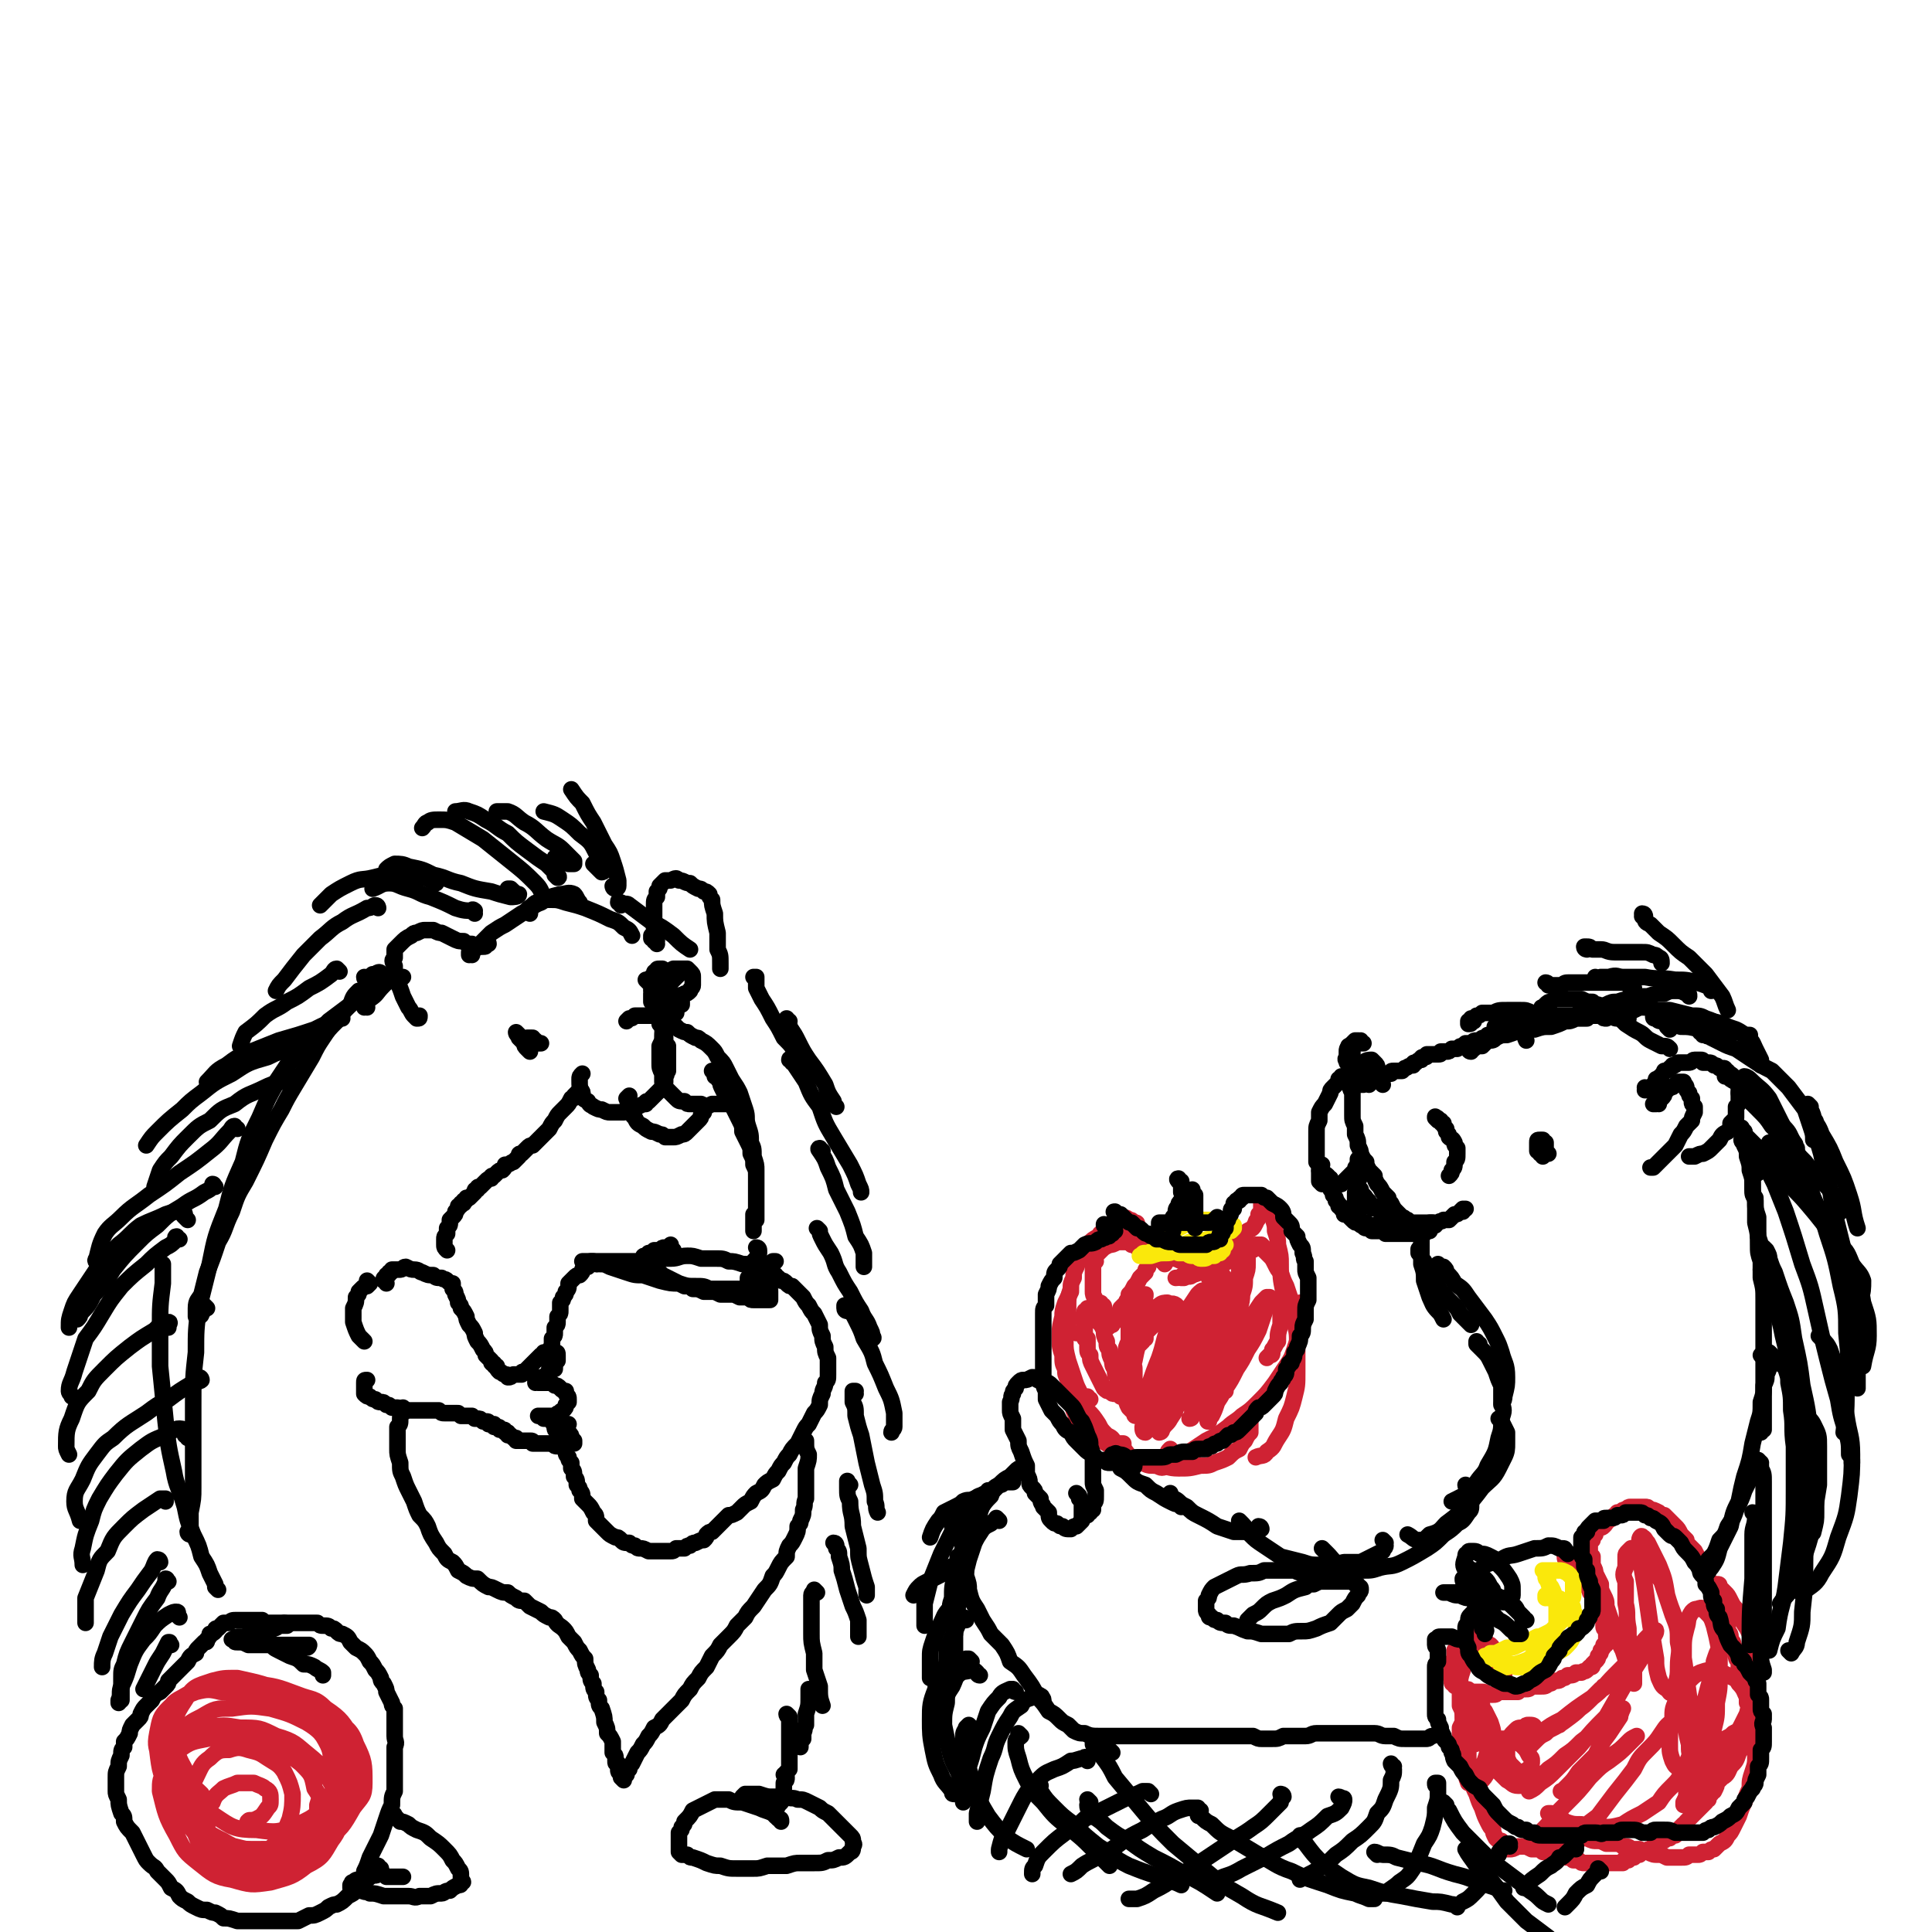 <svg viewBox='0 0 700 700' version='1.1' xmlns='http://www.w3.org/2000/svg' xmlns:xlink='http://www.w3.org/1999/xlink'><g fill='none' stroke='#CF2233' stroke-width='6' stroke-linecap='round' stroke-linejoin='round'><path d='M458,437c0,0 -1,-1 -1,-1 0,0 0,0 0,1 0,0 0,0 0,0 0,0 0,0 0,0 0,0 0,0 0,0 0,1 0,1 0,1 0,1 0,1 -1,2 0,0 0,0 0,1 0,1 -1,1 -1,2 -1,2 -1,2 -3,3 -1,2 -1,2 -3,4 -3,3 -3,3 -5,5 -4,2 -4,2 -7,4 -2,2 -2,2 -5,3 -1,1 -1,0 -3,1 -1,0 -1,0 -1,0 '/><path d='M456,452c0,0 -1,-1 -1,-1 0,0 0,0 1,0 0,0 0,0 0,0 0,1 -1,1 -1,1 -1,1 -1,1 -2,1 -2,1 -2,1 -4,2 -2,1 -2,1 -4,2 -2,1 -2,1 -5,1 -3,1 -3,1 -6,2 -2,1 -2,1 -5,2 -1,0 -1,1 -3,1 '/><path d='M460,437c0,0 -1,-1 -1,-1 0,0 0,1 1,1 0,0 0,0 0,0 0,0 0,0 0,0 1,1 0,1 1,1 0,2 0,2 0,3 1,3 1,3 1,5 1,3 1,3 1,5 1,4 1,4 1,7 0,5 0,5 1,10 0,3 0,3 -1,7 0,2 0,2 0,5 -1,3 -1,3 -1,6 -1,1 -1,2 -2,3 0,2 0,2 -1,2 -1,1 -1,1 -1,1 '/><path d='M458,452c0,0 -1,-1 -1,-1 0,0 0,1 0,1 1,0 1,0 1,1 1,1 1,1 2,2 1,1 1,1 2,3 1,2 1,2 2,3 1,3 1,3 2,5 1,3 1,3 2,6 1,3 1,3 1,7 1,4 1,4 1,8 0,5 0,5 0,10 0,5 0,5 -1,9 -1,4 -1,4 -3,8 -1,4 -1,4 -3,7 -2,3 -1,3 -4,5 -1,2 -2,1 -4,2 '/><path d='M472,473c0,0 -1,-1 -1,-1 0,0 0,1 1,1 0,1 0,1 0,2 1,2 1,2 0,4 0,2 0,2 -1,4 -1,3 -1,3 -2,6 -1,3 -1,3 -3,6 -2,3 -2,3 -4,6 -3,4 -3,4 -6,7 -3,3 -3,3 -6,5 -2,2 -3,2 -5,4 -4,3 -4,3 -8,5 -3,2 -3,2 -6,4 -2,1 -2,1 -5,2 -1,1 -1,1 -2,1 -1,0 -1,-1 -1,-1 0,-2 0,-2 1,-3 '/><path d='M453,515c0,-1 -1,-2 -1,-1 0,0 1,0 1,1 0,2 0,2 0,4 -1,1 -1,1 -2,3 -1,1 -1,1 -2,3 -2,1 -2,1 -4,3 -2,1 -2,1 -5,2 -2,1 -2,1 -5,1 -4,1 -4,1 -8,1 -4,0 -4,-1 -7,-1 -3,0 -3,0 -6,-1 -2,0 -2,0 -4,-1 -2,-1 -1,-2 -2,-3 '/><path d='M432,528c-1,0 -1,-1 -1,-1 -1,0 0,1 -1,1 -1,2 -1,2 -3,2 -2,1 -2,1 -4,1 -2,1 -2,1 -4,0 -3,0 -3,0 -5,-1 -2,-1 -2,-1 -5,-2 -3,-1 -3,-2 -5,-3 -3,-2 -3,-2 -5,-3 -2,-1 -2,-1 -4,-3 -1,-1 -1,0 -3,-2 -1,-1 -1,-1 -2,-3 0,-1 0,-1 -1,-3 0,-1 0,-1 1,-2 '/><path d='M407,524c0,-1 -1,-1 -1,-1 0,0 1,0 1,0 0,1 0,1 0,1 -1,0 -1,0 -1,0 -1,0 -1,0 -2,-1 -1,-2 -1,-2 -3,-3 -2,-2 -2,-2 -3,-4 -2,-3 -2,-3 -4,-5 -2,-4 -2,-4 -3,-7 -1,-2 -1,-2 -2,-5 -1,-3 -1,-3 -2,-6 -1,-4 -1,-4 -1,-7 -1,-2 0,-2 -1,-3 '/><path d='M395,507c-1,0 -1,-1 -1,-1 -1,0 0,0 0,0 -1,0 -2,0 -3,0 -1,-1 -1,-1 -2,-3 -1,-1 -1,-1 -2,-3 -1,-2 -1,-2 -1,-4 -1,-2 -1,-2 -1,-5 -1,-3 -1,-3 -1,-6 0,-4 0,-4 1,-8 0,-2 0,-2 1,-5 1,-2 1,-2 2,-4 '/><path d='M390,483c0,0 -1,0 -1,-1 0,0 0,0 0,-1 -1,-1 -1,-1 -1,-3 -1,-2 -1,-2 -1,-4 0,-4 0,-4 1,-7 0,-2 0,-2 1,-4 0,-2 0,-2 1,-4 1,-3 1,-3 2,-5 1,-1 1,-2 2,-3 2,-2 2,-2 4,-3 1,-2 1,-1 3,-2 2,-1 2,-1 3,-2 2,0 2,0 3,0 0,0 0,1 1,1 '/><path d='M397,457c0,0 -1,-1 -1,-1 0,0 0,0 0,0 0,0 0,0 0,0 0,-1 0,-1 1,-1 1,-1 1,-1 2,-2 1,-1 1,-1 3,-2 1,0 1,0 3,-1 1,0 1,0 3,0 1,0 1,0 3,0 1,0 1,1 2,1 2,1 2,1 3,2 2,1 2,1 3,2 1,1 1,1 2,2 0,0 0,0 1,0 0,0 0,1 0,1 0,0 0,0 0,0 '/><path d='M410,451c0,0 0,-1 -1,-1 0,0 1,0 1,1 0,0 0,0 0,0 1,0 1,0 2,1 1,0 1,0 3,1 1,0 1,0 3,1 2,0 2,0 4,1 2,1 2,1 4,1 2,1 2,1 3,1 3,1 3,1 5,2 1,0 1,0 2,1 0,0 1,0 1,1 1,0 1,0 1,1 0,0 0,0 0,0 0,0 0,0 0,1 0,0 0,0 0,0 0,0 0,0 0,0 0,0 0,0 0,0 1,0 0,-1 0,-1 '/><path d='M444,454c0,0 -1,0 -1,-1 0,0 1,1 1,1 0,1 0,1 -1,1 0,2 0,2 -1,4 0,2 0,2 -1,4 -1,2 -1,2 -3,4 -1,3 -1,3 -2,5 -2,3 -2,3 -4,6 -1,2 -1,2 -3,4 -1,2 -1,1 -2,3 -1,1 -1,1 -1,2 -1,0 -1,0 -1,0 1,-1 1,-1 2,-2 1,-2 1,-2 3,-4 2,-2 2,-2 4,-4 2,-2 2,-2 3,-5 2,-2 2,-2 3,-4 1,-2 1,-2 2,-4 0,-1 0,-1 0,-2 1,0 1,0 1,0 0,0 0,0 0,1 -1,2 -1,2 -1,4 -1,3 -1,3 -3,7 0,3 0,3 -1,6 -1,4 -1,4 -2,7 -1,3 -1,3 -1,5 -1,3 -1,3 -2,5 0,1 0,1 0,3 -1,0 -1,1 -1,1 0,0 1,0 1,0 0,-1 0,-1 1,-3 1,-2 1,-2 2,-5 2,-3 2,-3 3,-7 2,-5 2,-6 4,-11 2,-4 2,-4 3,-8 2,-3 2,-3 3,-6 0,-2 0,-2 1,-4 1,-1 1,-1 1,-1 0,-1 0,-1 0,-1 1,0 1,0 1,1 0,1 0,1 0,2 0,2 0,2 -1,5 0,3 0,3 -1,6 0,4 -1,4 -2,8 -1,6 -1,6 -3,12 -1,4 -1,4 -3,8 -1,3 -1,3 -2,6 -1,2 -1,2 -2,4 0,1 0,1 0,2 0,0 0,0 0,0 0,0 0,-1 0,-2 1,-2 1,-2 2,-4 1,-3 1,-4 3,-7 2,-5 2,-5 5,-10 2,-4 3,-4 5,-8 2,-3 2,-3 4,-6 1,-1 1,-1 2,-2 1,0 1,0 1,0 -1,3 -1,3 -2,6 -1,3 -1,3 -2,6 -2,4 -2,4 -4,7 -2,4 -2,4 -4,7 -2,4 -2,4 -4,7 -2,2 -2,2 -3,5 -1,3 -1,3 -2,5 -1,1 -1,1 -1,2 0,0 -1,0 0,0 0,-1 0,-1 0,-2 2,-2 2,-2 3,-5 2,-3 2,-3 3,-7 2,-5 2,-5 4,-10 1,-2 1,-2 2,-5 0,0 0,-1 0,-1 -1,1 -2,2 -3,4 -2,3 -2,3 -4,6 -2,3 -2,3 -4,7 -2,2 -2,2 -3,5 -2,2 -1,2 -3,3 0,2 0,2 -1,3 0,0 0,1 -1,1 0,0 0,0 0,0 1,-1 1,-1 1,-3 2,-2 2,-2 3,-5 1,-5 1,-5 3,-10 2,-6 2,-6 3,-13 1,-3 1,-3 1,-6 0,-1 0,-3 0,-3 -1,1 -2,2 -3,4 -3,4 -2,4 -5,8 -3,6 -3,6 -5,11 -2,4 -2,4 -4,8 -1,3 -1,3 -2,7 -1,2 -1,2 -2,5 0,1 -1,1 -1,2 0,0 1,0 1,-1 1,-2 2,-2 3,-4 2,-3 2,-3 3,-7 2,-5 2,-5 4,-10 1,-6 1,-6 3,-13 1,-5 1,-5 2,-10 0,-3 0,-4 0,-6 0,-1 -1,0 -2,1 -2,3 -2,3 -4,6 -3,5 -3,5 -5,10 -2,5 -2,5 -4,10 -2,4 -2,4 -4,9 -1,4 -1,4 -2,9 -1,2 0,2 -1,4 0,1 0,2 1,2 0,0 1,-1 2,-2 2,-3 2,-3 3,-6 2,-5 2,-5 4,-10 1,-6 2,-6 3,-12 1,-5 1,-5 1,-10 0,-3 1,-4 -1,-5 -1,-2 -3,-2 -4,-1 -3,2 -3,2 -5,5 -2,3 -2,3 -4,6 -2,4 -2,4 -3,9 -1,3 -1,3 -2,7 0,4 0,4 0,8 0,1 1,2 2,2 1,1 1,0 2,-1 3,-2 3,-2 4,-5 2,-4 2,-4 4,-9 1,-5 2,-5 3,-10 0,-4 1,-5 0,-9 0,-2 0,-3 -1,-4 -1,0 -2,0 -3,1 -2,1 -2,2 -4,4 -2,3 -2,3 -3,7 -2,4 -2,4 -3,9 -1,5 -1,5 -1,10 0,3 0,3 0,5 0,2 1,3 2,2 1,0 1,0 2,-2 2,-2 2,-3 3,-5 2,-6 2,-6 4,-11 1,-3 1,-3 2,-7 1,-3 1,-3 1,-6 1,-2 1,-2 1,-4 0,-1 0,-1 -1,-1 -1,0 -1,0 -2,1 -1,1 -1,1 -2,2 -1,1 -1,1 -1,3 -1,1 -1,1 -2,2 -1,1 -1,1 -1,3 -1,0 -1,0 -1,1 -1,1 -1,1 -1,1 -1,0 -1,0 -1,1 -1,0 -1,0 -1,1 -1,1 -2,1 -2,2 -1,2 -1,2 -1,3 -1,2 -1,2 -1,3 0,2 0,2 0,3 0,1 0,1 0,2 0,1 0,1 1,2 1,1 1,1 2,1 0,0 0,0 1,0 0,-1 0,-1 0,-2 0,-1 0,-1 0,-3 0,-2 0,-2 0,-3 0,-2 0,-2 -1,-4 0,-2 0,-2 -1,-3 0,-2 0,-2 0,-3 0,-2 0,-2 0,-3 0,-1 0,-1 0,-3 0,-1 0,-1 0,-1 0,-1 1,-1 1,-2 0,-1 0,-1 1,-1 0,-1 0,-1 1,-1 0,-1 0,-1 0,-1 1,-1 1,-1 1,-1 0,-1 0,-1 1,-1 0,-1 0,-1 0,-1 0,0 0,0 0,0 0,-1 0,-1 0,-1 0,0 0,0 0,0 0,0 0,0 0,0 0,-1 0,-1 0,-1 1,0 1,0 1,-1 0,0 0,0 0,0 0,0 0,0 0,0 0,0 0,0 0,0 0,1 0,1 -1,1 0,1 0,1 0,2 0,1 0,1 -1,2 0,1 0,1 -1,3 0,1 0,1 -1,3 0,1 0,1 -1,3 -1,2 -1,2 -1,3 -1,2 -1,2 -1,4 -1,2 -1,2 -1,3 -1,2 0,2 -1,3 0,2 0,2 0,3 0,2 0,2 0,3 0,1 0,1 0,2 0,1 0,1 0,1 0,0 0,0 0,1 0,0 0,0 0,0 0,-1 0,-1 0,-1 0,0 0,0 0,-1 0,-1 0,-1 -1,-2 0,-1 0,-1 0,-3 -1,-1 -1,-1 -1,-3 -1,-1 -1,-2 -1,-3 -1,-2 -1,-2 -1,-4 -1,-1 -1,-1 -1,-3 -1,-2 -1,-2 -1,-4 -1,-2 -1,-2 -2,-3 0,-2 0,-2 0,-4 -1,-2 -1,-2 -1,-4 -1,-2 -1,-2 -1,-3 0,-2 0,-2 0,-4 0,-2 0,-2 0,-4 0,-1 0,-1 0,-2 0,-1 0,-1 1,-3 0,-1 0,-1 0,-3 1,-1 1,-1 1,-3 1,-1 1,-1 2,-3 0,-1 0,-1 1,-1 1,-1 1,-1 2,-2 0,0 0,0 1,-1 1,0 2,0 3,0 1,-1 1,-1 2,0 1,0 1,0 2,1 1,0 1,0 1,1 1,1 1,1 1,2 1,1 1,1 1,2 0,1 0,1 0,2 0,1 0,1 1,2 0,0 0,0 0,1 0,0 0,0 0,1 1,1 1,1 1,1 0,1 0,1 0,1 0,1 0,1 0,2 0,0 0,0 0,1 -1,1 -1,1 -1,2 -1,1 -1,1 -2,2 -1,2 -1,2 -2,3 -1,2 -1,2 -2,3 0,2 -1,2 -1,3 -1,1 -1,1 -2,2 0,1 0,1 -1,2 0,1 0,1 -1,2 0,1 0,1 -1,1 0,1 0,1 0,1 -1,0 -1,0 -1,0 0,0 0,1 -1,1 0,0 0,0 0,0 0,-1 -1,-1 -1,-1 0,-1 0,-1 0,-2 0,-1 0,-1 0,-2 0,0 0,0 0,-1 0,-1 0,-1 0,-1 0,-1 0,-1 -1,-1 0,-1 0,-1 -1,-1 0,0 0,0 -1,1 -1,0 -1,0 -1,0 -1,1 -1,1 -2,1 0,1 0,1 -1,1 0,1 0,1 0,1 0,1 0,1 0,2 0,0 0,0 0,1 0,1 0,1 0,2 0,1 0,1 0,2 0,1 0,1 0,1 0,0 0,0 0,1 0,0 0,0 0,0 0,0 0,-1 0,-1 0,0 0,0 1,1 0,0 0,0 0,0 0,2 0,2 0,3 0,2 0,2 1,3 0,2 0,2 1,4 1,2 1,2 2,4 1,2 1,2 2,4 1,1 1,1 2,1 1,1 1,1 2,1 0,0 1,0 1,-1 1,-1 1,-1 1,-2 0,-1 0,-1 0,-3 0,0 0,0 0,-1 0,0 0,0 0,0 0,0 0,0 0,1 0,1 0,1 1,3 0,2 0,2 1,4 0,2 0,2 1,4 1,1 1,1 2,2 0,1 0,1 1,1 0,0 0,0 1,-1 0,0 0,0 1,-1 0,-1 0,-1 0,-2 0,-1 -1,-1 -1,-1 0,0 0,0 0,-1 0,0 0,0 -1,0 0,0 0,0 0,0 0,1 0,1 1,1 0,0 0,0 1,1 0,0 0,0 1,1 1,0 1,0 2,1 2,0 2,0 4,-1 2,0 2,0 4,-1 2,-1 2,-1 4,-2 2,-1 2,-1 4,-3 2,-1 2,-1 3,-2 1,-2 2,-2 2,-3 1,-3 1,-3 1,-5 1,-2 1,-2 1,-4 0,-1 0,-1 0,-3 0,-1 0,-1 0,-2 0,-1 0,-1 0,-2 0,-1 0,-1 0,-2 -1,0 -1,-1 -1,-1 0,0 -1,0 -1,1 0,0 0,0 0,1 0,1 0,1 0,3 0,1 0,1 0,2 1,2 1,2 2,4 0,2 0,2 1,4 0,1 0,1 1,3 1,1 1,1 1,3 1,1 1,1 1,2 0,0 0,0 0,1 0,0 0,0 0,0 0,0 0,0 0,-1 0,0 0,0 0,-1 '/></g>
<g fill='none' stroke='#FAE80B' stroke-width='6' stroke-linecap='round' stroke-linejoin='round'><path d='M436,443c0,0 0,0 -1,-1 0,0 0,0 -1,0 -1,0 -1,0 -2,0 -1,0 -1,1 -2,1 -1,1 -1,1 -3,2 -1,0 -1,0 -2,1 -2,1 -2,1 -3,2 -1,0 -1,0 -1,1 -1,0 -1,0 -1,1 0,0 0,0 0,1 0,0 0,0 0,1 1,0 1,0 2,0 1,1 1,1 2,1 1,0 1,0 3,1 1,0 1,0 3,0 1,1 1,1 3,1 1,0 1,1 2,1 2,0 2,0 3,-1 1,0 1,0 2,0 1,-1 1,-1 2,-1 0,-1 0,-1 1,-1 0,-1 0,-1 0,-1 0,0 0,0 1,-1 0,0 0,0 0,0 0,0 0,0 0,0 -1,0 -1,0 -1,0 -1,-1 -1,-1 -2,-1 -1,-1 -1,-1 -2,-1 -2,0 -2,0 -4,1 -2,0 -2,0 -4,0 -2,1 -2,1 -4,1 -3,1 -3,1 -6,2 -1,0 -1,0 -3,0 -2,1 -2,1 -3,1 -1,0 -1,0 -1,1 -1,0 -1,0 -1,0 0,0 0,0 0,0 0,0 0,0 0,0 1,0 1,0 1,0 2,0 2,0 3,0 3,-1 3,-1 5,-1 2,0 2,0 4,-1 3,0 3,-1 5,-1 3,-1 3,-1 5,-2 2,-1 2,-1 4,-1 1,-1 1,-1 2,-1 1,-1 1,-1 2,-1 1,-1 1,-1 2,-1 0,0 0,0 1,-1 0,0 0,0 0,0 0,0 0,0 0,0 0,-1 0,-1 0,-1 -1,0 -1,0 -2,-1 -1,0 -1,0 -3,0 -2,0 -2,-1 -4,-1 -2,0 -2,0 -4,0 -3,0 -3,0 -5,0 -2,0 -2,0 -5,1 -1,0 -1,0 -2,1 0,0 0,0 0,0 '/></g>
<g fill='none' stroke='#CF2233' stroke-width='6' stroke-linecap='round' stroke-linejoin='round'><path d='M568,564c0,-1 0,-1 -1,-1 0,0 1,0 1,0 0,0 0,0 -1,0 0,1 0,1 0,1 0,0 0,0 0,0 0,0 0,0 0,0 0,0 0,0 0,0 0,0 0,0 0,0 0,0 0,0 0,0 0,1 0,1 1,1 0,0 0,0 0,1 1,0 1,0 1,1 1,1 1,1 2,1 0,1 0,1 1,2 1,1 1,1 1,2 1,1 1,1 2,2 0,1 0,1 1,2 0,1 0,1 1,2 0,2 0,2 1,3 0,1 0,1 1,2 1,2 1,1 1,3 1,1 1,1 1,2 0,0 0,0 0,1 0,1 0,1 1,2 0,1 0,1 0,2 0,1 0,1 0,2 0,1 0,1 -1,1 0,1 0,1 -1,2 0,1 0,1 -1,2 0,1 0,1 -1,2 0,0 0,0 -1,1 0,1 0,1 -1,1 -1,1 -1,1 -1,1 -1,1 -1,0 -2,1 -1,0 -1,0 -2,0 -1,1 -1,1 -3,1 -1,1 -1,1 -2,1 -1,1 -1,1 -3,1 -1,1 -1,1 -2,1 -1,1 -1,1 -3,1 -1,0 -1,0 -3,0 -1,1 -1,1 -2,1 -2,0 -2,0 -3,1 -1,0 -1,0 -2,0 -1,0 -1,0 -2,0 -2,0 -2,0 -3,0 -1,1 -1,1 -2,1 -1,0 -1,0 -2,0 -1,-1 -1,-1 -2,-1 -1,0 -1,0 -2,0 -1,0 -1,0 -2,0 -1,-1 -1,-1 -2,-1 -1,0 -1,0 -1,0 -1,-1 -1,-1 -2,-1 -1,0 -1,0 -1,-1 -1,0 -1,0 -1,-1 0,0 0,0 0,-1 -1,-1 -1,-1 0,-3 0,-1 0,-1 0,-2 0,-1 0,-1 1,-2 0,-1 0,-1 0,-2 0,0 0,0 0,-1 0,0 0,0 1,-1 0,0 0,0 0,0 0,0 0,0 0,-1 1,0 0,0 1,-1 0,0 0,0 0,0 0,-1 0,-1 1,-1 0,0 0,0 0,0 0,-1 0,0 1,-1 0,0 0,0 0,0 0,0 0,0 1,0 0,0 0,0 0,0 1,0 1,0 1,0 0,0 0,0 1,0 0,1 0,1 0,1 1,0 1,0 1,0 1,1 1,1 1,1 1,1 1,1 1,1 1,1 1,1 1,2 1,0 1,0 1,1 1,1 1,1 1,2 0,1 0,1 1,2 0,0 0,0 1,0 0,1 0,1 0,1 1,0 1,0 1,0 1,1 1,1 1,1 0,1 0,1 0,1 1,1 1,1 1,1 0,1 0,1 0,1 0,0 0,0 0,-1 0,0 0,0 0,-1 -1,-1 -1,-1 -1,-2 0,-1 0,-1 -1,-3 -1,-1 -1,-1 -2,-3 0,-1 0,-1 -1,-2 -2,-1 -2,-1 -3,-2 -1,0 -1,0 -2,0 -1,1 -1,1 -1,1 -1,1 -1,2 -2,3 -1,1 -1,1 -1,3 -1,2 -1,2 -1,4 -1,3 -1,3 -1,6 0,4 0,4 0,7 1,2 1,2 1,5 1,3 1,3 2,5 0,1 0,2 1,3 0,1 1,1 1,1 1,0 1,-1 2,-2 0,-2 0,-3 1,-5 0,-2 0,-2 0,-4 0,-2 0,-2 0,-3 -1,-1 -1,-1 -1,-1 -1,0 -1,0 -2,1 -2,1 -2,1 -3,2 -1,2 -1,2 -1,4 -1,2 -1,3 -1,5 0,3 0,3 0,6 0,3 0,3 1,6 1,2 1,2 2,5 1,0 1,1 2,1 1,0 1,0 2,-1 2,-2 2,-2 3,-4 1,-3 1,-3 1,-6 1,-3 1,-3 1,-6 0,-3 0,-3 -1,-6 -1,-2 -1,-2 -2,-4 -1,-1 -1,-1 -3,-2 -1,0 -1,0 -2,1 -2,1 -2,1 -2,3 -1,2 -1,2 -2,4 0,3 0,3 0,6 0,3 0,3 0,5 1,3 1,3 2,6 1,1 0,2 1,2 1,1 1,1 2,0 1,-1 1,-1 2,-2 1,-3 1,-3 2,-5 1,-3 1,-3 1,-6 0,-3 0,-3 0,-6 0,-1 0,-1 -1,-2 -1,-1 -1,-1 -2,-1 -1,0 -1,1 -2,1 -1,2 -1,2 -1,4 -1,3 -1,3 -1,6 0,3 0,3 0,5 0,3 1,3 1,6 1,3 1,3 2,5 1,3 1,3 2,5 1,3 1,3 2,5 1,2 1,2 2,3 0,1 0,1 1,3 1,1 1,1 2,1 0,1 0,1 1,2 0,0 0,0 1,1 0,0 0,0 0,0 0,0 0,0 1,0 0,0 0,0 0,0 1,0 1,0 3,-1 1,0 1,0 2,0 1,0 1,0 3,1 1,0 1,0 2,0 1,0 1,0 2,1 1,0 1,0 2,0 1,1 1,1 2,1 1,0 1,0 3,0 1,1 1,1 2,1 1,0 1,0 2,1 1,0 1,0 2,0 1,1 1,1 2,1 1,0 1,0 2,0 1,0 1,0 1,0 1,0 1,0 2,0 1,0 1,0 2,0 1,0 1,0 1,0 1,0 1,0 3,0 0,0 0,0 1,0 1,0 1,0 2,0 0,-1 0,-1 1,-1 1,0 1,0 1,0 1,-1 1,-1 2,-1 1,-1 1,-1 2,-1 1,-1 1,-1 2,-1 1,-1 1,-1 2,-1 1,-1 1,-1 2,-2 1,0 1,0 2,-1 1,0 1,0 2,-1 1,0 1,0 1,0 1,-1 1,-1 2,-1 1,-1 1,-1 1,-2 1,-1 1,-1 2,-2 1,0 1,0 1,-1 1,-1 1,-1 2,-2 1,-1 1,-1 1,-1 1,-1 1,-1 2,-2 1,-1 1,-1 2,-2 0,0 0,-1 1,-1 0,-1 0,-1 1,-2 0,-1 0,-1 1,-1 1,-2 1,-2 1,-3 1,-1 1,-1 2,-2 1,-1 1,-1 2,-2 0,-1 0,-1 1,-2 0,-1 0,-1 1,-2 1,-1 0,-1 1,-2 1,-1 1,-1 1,-2 1,-1 1,-1 1,-2 1,0 1,0 1,-1 0,-1 0,-1 1,-2 0,-1 0,-1 1,-2 0,-1 0,-1 0,-2 0,-1 0,-1 0,-3 0,0 0,0 0,-1 0,-1 0,-1 0,-2 0,-1 0,-1 -1,-2 0,-2 0,-2 0,-4 -1,-1 -1,-1 -1,-3 -1,-1 -1,-1 -1,-3 0,-1 0,-1 -1,-3 0,-1 0,-1 0,-2 -1,-1 -1,-1 -1,-3 0,-1 0,-1 -1,-3 0,-1 0,-1 -1,-2 0,-2 0,-2 -1,-3 0,-2 0,-2 -1,-4 -1,-1 -1,-1 -1,-3 -1,-2 -1,-2 -2,-5 -1,-1 -1,-1 -1,-2 -1,-2 -1,-2 -1,-3 -1,-2 -1,-2 -2,-3 0,-2 0,-2 -1,-4 0,-1 0,-1 -1,-2 -1,-1 -1,-1 -2,-3 -1,-1 -1,-1 -2,-2 -1,-1 -1,-1 -1,-2 -1,-1 -1,-1 -2,-2 -1,-2 -1,-2 -2,-3 -1,-1 -1,-1 -2,-2 -1,-1 -1,-1 -2,-2 -1,0 -1,0 -2,-1 -2,-1 -2,-1 -3,-1 -1,-1 -1,-1 -2,-1 -1,0 -1,0 -2,0 -1,0 -1,0 -2,0 0,0 0,0 -1,0 -1,0 -1,0 -2,1 -1,0 -1,0 -2,1 0,0 0,0 -1,0 0,1 0,1 -1,1 -1,1 -1,1 -1,1 -1,1 -1,1 -2,1 0,1 0,1 -1,2 -1,1 -1,0 -2,1 -1,1 -1,1 -1,2 -1,1 -1,1 -1,2 -1,1 -1,1 -1,2 0,1 0,1 0,1 0,2 0,2 1,3 0,2 0,2 0,3 1,2 1,2 1,3 1,2 1,2 2,4 0,2 0,2 1,4 1,2 1,2 1,4 1,3 1,3 2,6 1,3 1,3 2,6 1,2 1,2 2,4 1,3 1,3 2,7 1,2 1,2 2,3 0,1 0,1 0,2 0,0 0,0 0,0 0,-1 0,-1 0,-1 0,-3 0,-3 0,-5 -1,-3 -1,-3 -1,-7 -1,-3 -1,-3 -1,-7 -1,-5 0,-5 -1,-9 0,-4 0,-4 0,-8 -1,-2 -1,-3 0,-5 0,-2 0,-2 0,-4 0,-1 0,-1 1,-2 1,-1 1,-1 1,-1 2,0 2,0 3,1 2,2 2,2 3,4 3,4 3,4 5,7 2,6 2,6 4,12 2,5 2,5 2,10 1,4 0,4 0,9 0,3 0,3 -1,7 0,1 0,2 -1,2 -1,1 -1,0 -2,-1 -2,-1 -2,-2 -3,-4 -1,-4 -1,-4 -1,-7 -1,-6 -1,-6 -2,-12 -1,-7 -1,-7 -2,-14 -1,-6 -1,-6 -2,-12 0,-3 0,-3 0,-5 0,-1 1,-2 1,-1 1,0 1,1 2,2 2,4 2,4 4,8 2,5 2,5 3,11 2,7 3,7 4,13 2,9 2,9 3,17 1,7 1,7 2,14 0,6 0,6 0,12 1,1 1,2 1,3 0,0 -1,0 -1,0 -1,-2 -1,-2 -1,-5 -1,-4 -1,-4 -1,-8 -1,-5 -1,-5 -1,-11 0,-7 0,-7 0,-14 0,-5 0,-5 1,-9 1,-3 0,-3 2,-6 1,-1 1,-1 2,-1 2,-1 2,0 3,1 2,2 2,2 3,5 1,4 1,4 2,9 0,4 0,5 0,9 0,5 0,5 -1,10 0,5 0,5 -1,9 -1,4 -1,4 -3,7 -1,4 -1,4 -3,6 -1,2 -2,2 -3,3 -2,0 -2,0 -3,-1 -2,-1 -2,-1 -3,-3 -1,-3 -1,-3 -1,-6 0,-5 0,-5 1,-9 0,-4 0,-4 2,-8 1,-3 2,-4 4,-6 2,-2 2,-2 4,-3 3,-1 3,-1 6,-1 2,1 2,1 4,2 2,1 3,1 4,3 2,2 2,3 3,5 1,3 1,3 1,6 0,4 0,4 -1,8 -1,3 -1,3 -3,6 -1,3 -1,3 -3,5 -1,2 -1,3 -3,4 -2,2 -2,2 -4,3 -1,0 -2,0 -3,-1 -1,-1 -2,-1 -2,-4 -1,-2 -1,-2 -1,-5 -1,-3 0,-3 0,-6 0,-3 0,-3 1,-6 1,-2 1,-2 1,-5 1,-2 1,-2 2,-5 1,-4 1,-4 2,-7 1,-3 1,-3 1,-6 1,-3 1,-3 2,-5 0,-1 0,-1 0,-3 0,-1 0,-1 0,-3 0,-2 0,-2 0,-4 0,-2 0,-2 0,-3 0,-2 0,-2 0,-3 0,-1 -1,-1 -1,-2 0,0 0,0 0,-1 0,0 0,0 0,-1 0,0 0,0 0,-1 0,-1 0,-1 0,-1 0,-1 0,-1 0,-1 0,0 0,0 0,0 1,0 1,0 1,1 1,1 1,1 2,2 1,1 1,1 2,3 1,2 1,2 3,4 1,3 1,3 3,6 1,2 1,2 2,5 0,2 0,2 1,5 0,4 0,4 0,7 -1,3 -1,3 -2,7 0,3 0,3 -1,7 -2,4 -2,4 -4,8 -1,3 -1,3 -3,6 -1,2 -1,2 -3,5 -1,2 -1,2 -3,4 -1,2 -1,2 -3,4 -1,1 -1,1 -2,2 -2,1 -2,1 -3,2 -1,1 -1,1 -2,1 0,1 0,1 0,1 0,0 0,0 0,0 0,0 0,0 0,0 0,0 0,0 0,0 0,-1 0,-1 1,-3 0,-2 0,-2 1,-4 2,-3 2,-3 3,-6 2,-2 2,-2 4,-4 1,-2 1,-2 3,-4 2,-2 2,-2 3,-3 2,-1 2,-1 3,-2 2,-1 2,-1 3,-3 1,0 1,0 2,-1 0,0 0,0 0,0 0,-1 0,-1 1,-1 0,0 0,0 0,0 0,-1 0,-1 0,-1 0,-1 0,-1 1,-1 0,-1 0,-1 0,-1 0,0 0,0 0,0 0,0 0,0 0,0 0,0 0,0 0,0 0,0 0,0 0,0 0,0 0,-1 -1,-1 0,0 1,0 1,1 0,0 0,0 1,0 0,1 0,1 0,2 0,0 0,0 1,1 0,2 0,2 0,3 0,3 0,3 0,5 0,3 0,3 -1,5 0,3 0,3 -1,6 -1,3 -1,3 -1,6 -1,2 -1,2 -2,5 -1,2 -1,2 -2,5 -1,2 -1,2 -2,4 -1,2 -1,2 -2,3 -1,2 -1,2 -3,3 -1,1 -1,1 -2,2 -1,0 -1,0 -2,1 -1,0 -1,0 -2,0 -1,1 -1,1 -2,1 -1,0 -1,0 -3,0 -1,1 -1,1 -3,1 -1,0 -1,0 -3,0 -1,0 -1,0 -2,0 -2,-1 -2,-1 -3,-1 -2,0 -2,0 -4,-1 -1,0 -1,0 -3,-1 -1,0 -1,0 -3,0 -1,-1 -1,-1 -3,-1 -1,-1 -2,-1 -3,-1 -2,0 -2,0 -3,0 -2,-1 -2,-1 -3,-1 -2,0 -2,0 -4,-1 -1,0 -1,0 -2,0 -2,-1 -2,-1 -3,-1 -2,-1 -2,-1 -3,-2 -1,-1 -1,-1 -2,-2 -1,-1 -1,-1 -1,-2 -1,-1 -1,-1 -2,-1 0,-1 0,-1 0,-1 0,0 0,0 -1,0 0,0 0,0 0,0 0,0 0,0 1,0 1,1 1,1 2,1 2,1 2,1 3,2 3,1 3,1 6,1 3,1 4,1 8,1 3,0 3,0 7,-1 3,-2 3,-2 7,-4 3,-2 3,-2 6,-4 2,-3 2,-3 5,-6 2,-2 2,-2 4,-6 2,-4 2,-4 3,-8 1,-4 1,-4 2,-7 0,-3 0,-3 0,-5 0,-1 0,-2 -1,-2 0,-1 -1,-1 -2,0 -3,1 -3,1 -5,4 -3,2 -3,2 -5,5 -2,3 -2,3 -5,6 -3,3 -3,3 -5,7 -3,4 -3,4 -7,9 -3,4 -3,4 -6,8 -4,3 -4,3 -8,6 -2,2 -2,2 -5,4 -2,1 -2,1 -4,1 -1,0 -1,0 -2,-1 -1,-1 -1,-1 -1,-2 0,-1 0,-1 0,-3 2,-2 2,-2 4,-5 2,-2 2,-2 4,-4 5,-5 5,-5 9,-10 4,-4 4,-4 8,-8 3,-2 3,-2 6,-5 1,-1 1,-1 3,-2 0,0 0,0 0,0 -1,1 -1,1 -3,3 -3,3 -3,3 -7,6 -3,2 -3,2 -6,5 -3,2 -3,2 -6,3 -2,1 -2,1 -4,2 0,1 0,1 -1,1 0,0 -1,0 0,0 1,-1 1,-1 2,-2 2,-2 2,-2 4,-5 3,-3 3,-3 6,-6 2,-4 2,-4 5,-8 2,-3 2,-3 4,-6 0,-1 1,-3 1,-3 -1,0 -2,1 -3,2 -3,2 -2,2 -5,4 -3,3 -3,3 -7,6 -3,3 -3,3 -6,5 -3,3 -3,3 -6,5 -3,3 -3,3 -5,6 -1,1 -1,1 -2,2 0,0 0,0 0,0 2,-1 2,-1 4,-3 3,-2 3,-2 6,-5 4,-4 4,-4 8,-8 5,-6 5,-6 10,-11 4,-7 4,-7 8,-14 4,-6 4,-6 8,-13 1,-2 2,-3 2,-4 0,-1 -1,0 -2,1 -3,3 -3,3 -5,7 -4,4 -4,4 -8,8 -4,4 -4,5 -8,8 -6,4 -6,4 -11,8 -4,2 -4,2 -8,5 -2,1 -2,1 -4,3 -1,0 -1,0 -2,1 -1,0 -1,0 -1,0 2,0 2,0 4,-1 3,-2 3,-2 6,-4 4,-2 4,-2 8,-5 4,-3 3,-3 7,-6 2,-2 2,-2 4,-4 1,0 2,-1 1,-1 -1,2 -2,2 -4,4 -3,3 -3,3 -6,5 -3,2 -3,2 -6,5 -3,1 -3,1 -5,3 -2,1 -2,1 -4,3 -1,1 -1,1 -1,1 -1,1 -1,1 -1,1 0,0 0,0 0,-1 1,-1 1,0 2,-1 0,-2 0,-2 0,-3 0,-1 1,-1 0,-2 0,-1 -1,-1 -2,-1 -1,0 -1,0 -2,1 -2,0 -2,0 -3,1 -2,2 -2,2 -2,3 -1,3 -1,3 -1,5 0,2 0,2 1,4 1,1 1,1 2,2 1,1 2,1 3,1 1,0 1,-1 2,-1 1,-1 1,-2 1,-3 0,-1 0,-1 -1,-2 -1,-2 -1,-2 -2,-3 -1,-1 -1,-1 -3,-2 -2,-1 -2,-1 -3,-1 -2,0 -2,0 -3,0 -2,1 -2,1 -3,2 -1,2 0,2 0,4 1,2 1,2 2,5 2,2 2,2 4,4 2,1 2,2 4,2 2,0 3,0 4,-1 2,-2 1,-2 2,-4 '/></g>
<g fill='none' stroke='#FAE80B' stroke-width='6' stroke-linecap='round' stroke-linejoin='round'><path d='M561,579c0,0 -1,0 -1,-1 0,0 0,1 0,1 0,0 0,0 0,0 0,0 0,0 0,0 0,-1 0,-1 0,-1 0,0 0,0 0,0 0,0 0,0 0,0 0,0 0,0 0,0 0,0 0,0 0,0 1,0 1,0 1,0 1,0 1,0 2,1 2,0 2,0 3,1 1,1 1,1 3,2 1,0 1,0 1,2 1,1 1,1 1,2 0,2 0,2 0,4 0,2 0,2 -1,3 -1,2 -1,2 -3,4 -1,1 -2,1 -3,2 -2,2 -2,1 -4,2 -2,1 -2,1 -4,2 -1,0 -1,0 -3,1 -1,0 -1,0 -3,0 -1,0 -1,0 -2,-1 -1,0 -1,0 -3,-1 -1,0 -1,0 -2,0 -1,-1 -1,-1 -3,-1 0,0 0,0 -1,0 0,0 0,0 -1,-1 0,0 0,0 0,0 0,0 0,0 0,0 0,0 0,0 0,0 1,0 1,0 2,-1 1,0 1,0 2,0 2,-1 2,-1 4,-2 2,0 2,0 4,-1 2,-1 2,-1 4,-1 1,-1 1,-1 3,-2 1,0 1,0 3,-1 2,-1 2,-1 3,-2 2,-2 2,-2 3,-3 1,-2 1,-2 2,-4 1,-1 1,-1 1,-3 1,-1 1,-1 1,-3 0,-1 0,-1 0,-2 0,-1 0,-1 0,-2 0,-1 0,-1 -1,-2 -1,-1 -1,-1 -1,-1 -2,-1 -2,-1 -3,-1 -1,0 -1,0 -2,0 -1,0 -1,0 -2,0 0,0 0,0 -1,0 0,0 0,0 0,0 0,0 0,0 -1,0 0,0 0,0 0,0 1,1 1,1 1,2 0,1 0,1 1,2 0,1 0,1 1,2 1,2 1,2 1,3 1,3 1,3 1,5 0,2 0,2 0,4 0,2 0,2 -1,4 -1,2 -1,2 -3,4 -2,2 -2,2 -4,4 -1,1 -1,2 -4,3 -3,1 -3,1 -6,2 -1,0 -1,0 -2,0 '/></g>
<g fill='none' stroke='#000000' stroke-width='6' stroke-linecap='round' stroke-linejoin='round'><path d='M544,580c0,0 0,-1 -1,-1 0,0 1,1 1,1 0,0 -1,-1 -1,-1 0,0 0,0 -1,-1 0,0 0,0 -1,-1 0,-1 0,-1 -1,-2 -1,-2 -1,-2 -2,-3 -1,-1 -1,-1 -2,-2 -1,0 -1,0 -2,-1 -1,0 -1,0 -2,0 0,0 0,-1 0,-1 0,0 0,0 0,0 0,0 0,0 0,1 0,0 0,0 1,1 1,1 1,1 2,2 1,2 1,2 2,3 2,1 2,1 4,2 2,2 2,1 4,3 2,1 2,1 4,3 1,1 1,1 2,2 1,1 0,1 1,2 0,0 0,0 1,0 0,0 -1,0 -1,-1 -1,-1 -1,-1 -2,-2 -1,-2 -1,-2 -3,-3 -2,-1 -2,0 -4,-1 -2,0 -3,0 -5,0 -2,-1 -2,-1 -5,-1 -2,0 -2,0 -4,-1 -2,0 -2,0 -4,-1 0,0 0,0 -1,0 -1,0 -1,0 -1,0 0,0 0,0 0,0 0,0 0,0 0,0 1,0 1,0 2,0 3,0 3,0 5,0 3,1 3,1 6,1 2,1 2,1 5,1 2,0 2,0 4,0 1,0 1,1 2,0 0,0 1,0 1,-1 0,-1 0,-1 0,-2 0,-2 0,-2 -1,-4 -2,-3 -2,-3 -4,-5 -1,-2 -1,-2 -3,-3 -2,-1 -2,-1 -4,-1 -1,-1 -1,-1 -3,-1 -1,0 -1,0 -1,1 -1,0 -1,0 -1,1 -1,3 -1,3 0,5 0,2 0,2 1,5 1,3 1,3 2,6 1,3 1,3 2,6 1,2 1,2 1,4 1,1 1,1 1,2 0,0 0,0 0,0 0,-1 1,-1 0,-2 0,-2 0,-2 -1,-4 -1,-2 -1,-2 -2,-4 -1,-2 -1,-2 -2,-5 -1,-2 -1,-2 -2,-4 -1,0 -1,0 -1,-1 0,0 0,0 0,0 1,1 1,1 1,2 2,2 2,2 3,3 2,2 2,2 4,4 2,3 2,3 5,6 2,1 2,1 4,3 1,1 1,1 2,1 1,1 1,1 1,1 0,0 1,0 1,0 0,0 0,0 -1,0 0,0 0,0 -1,0 '/><path d='M428,428c-1,0 -1,0 -1,-1 -1,0 0,1 0,1 0,0 0,0 0,0 0,0 0,0 1,1 0,1 0,1 0,3 1,1 1,1 1,3 1,2 1,2 2,4 0,1 0,1 1,2 0,1 0,1 1,1 0,0 0,0 0,-1 0,-1 0,-1 0,-2 0,-2 0,-2 0,-3 0,-2 0,-2 0,-3 -1,-1 -1,-1 -1,-2 0,0 0,0 0,0 0,1 0,1 0,2 0,2 0,2 0,4 0,2 0,2 0,4 0,1 0,1 1,3 0,0 0,0 0,1 0,0 0,0 0,0 0,-2 0,-2 0,-3 0,-1 0,-1 0,-3 0,-1 0,-1 0,-3 0,0 0,0 -1,-1 0,0 0,0 0,1 0,0 0,0 -1,1 0,1 0,1 0,2 0,0 0,0 0,0 0,0 0,0 0,0 -1,0 -1,0 -1,-1 0,0 0,0 0,-1 -1,-1 -1,-1 -1,-1 0,-1 0,-1 -1,-1 0,0 0,0 0,0 0,0 0,0 0,0 -1,1 -1,1 -1,2 -1,1 -1,1 -1,3 0,1 0,1 0,2 0,0 0,0 0,1 0,0 0,0 -1,0 0,0 1,0 0,0 0,-1 0,-1 0,-1 0,0 0,0 0,-1 0,0 0,0 0,0 0,3 0,3 0,5 '/><path d='M275,453c0,0 0,-1 -1,-1 0,0 1,0 1,1 0,0 0,1 0,1 -1,2 -1,2 -2,3 0,2 0,2 -1,3 0,2 0,2 -1,3 0,2 0,2 0,3 -1,1 -1,1 -1,2 0,0 0,0 0,0 0,0 1,0 1,0 1,-1 1,-1 1,-2 2,-1 2,-1 3,-3 1,-1 1,-1 2,-3 0,-1 0,-1 1,-1 0,-1 0,-1 0,-1 -1,1 -1,1 -1,2 -2,1 -2,1 -3,3 -1,1 -1,1 -2,3 0,1 0,1 -1,2 0,0 0,0 0,0 0,0 0,1 0,1 0,0 0,0 0,0 1,-1 1,-1 2,-2 2,-1 2,-1 3,-3 1,-1 1,-1 3,-3 0,-1 0,-1 1,-3 0,0 0,0 1,-1 0,0 0,0 -1,0 0,0 0,0 0,1 -1,1 -1,1 -2,2 -1,0 -1,0 -1,1 0,0 0,0 -1,1 0,0 0,0 0,0 0,0 0,0 1,0 0,-1 0,-1 1,-2 0,0 0,0 1,0 '/><path d='M104,589c0,0 0,-1 -1,-1 0,0 1,1 1,1 0,0 0,0 0,0 0,0 0,0 0,0 0,0 0,0 0,0 -2,0 -2,0 -3,0 -1,1 -1,1 -3,1 -1,1 -1,1 -3,1 -2,0 -2,0 -3,1 -1,0 -1,0 -2,0 -1,1 -1,1 -2,1 -1,0 -2,0 -2,0 -1,0 -1,1 -1,1 -1,0 -1,0 -1,0 0,0 0,0 1,0 0,1 0,1 1,1 2,0 2,0 4,1 2,0 2,0 4,0 2,0 2,0 5,0 3,0 3,0 6,0 2,0 2,0 3,0 1,0 1,0 3,0 0,0 0,0 1,0 0,0 0,0 0,0 0,0 0,1 -1,1 0,0 0,0 -1,0 -1,0 -1,0 -3,0 -2,0 -2,0 -4,0 -1,-1 -1,-1 -2,-1 -2,0 -2,0 -3,-1 0,0 0,0 -1,-1 0,0 0,0 0,0 0,0 0,0 0,0 0,0 0,0 0,1 0,0 0,0 1,0 1,2 1,2 3,3 2,1 2,1 4,2 3,1 3,1 5,3 2,0 2,0 4,1 1,1 2,1 3,2 0,0 0,1 0,1 0,0 0,0 0,0 '/><path d='M235,356c0,0 -1,-1 -1,-1 0,0 1,0 2,-1 0,0 0,0 1,-1 0,-1 0,-1 1,-1 0,-1 0,-1 1,-1 0,0 0,0 0,0 1,0 1,0 1,0 0,0 0,0 0,0 0,0 0,0 0,0 0,0 0,0 0,1 0,1 0,1 -1,1 0,1 0,1 -1,2 0,1 -1,1 -1,2 0,1 -1,1 -1,1 0,0 0,0 0,1 0,0 0,0 0,0 1,0 1,0 1,0 1,0 1,0 1,0 2,-1 2,-1 3,-1 1,-1 1,-1 2,-2 1,-1 1,-1 2,-2 0,0 0,0 0,0 1,-1 1,-1 1,-1 0,0 0,0 0,0 -1,0 -1,0 -1,0 -1,0 -1,0 -2,1 -1,0 -1,0 -3,1 0,0 0,0 -1,1 0,0 0,0 0,1 -1,0 -1,0 -1,1 0,0 0,0 1,1 0,0 0,0 0,1 1,0 1,0 2,1 1,0 1,0 2,0 1,0 1,0 3,0 1,-1 1,0 2,-1 1,0 1,0 2,-1 0,-1 1,-1 1,-2 0,0 0,-1 0,-1 0,-1 0,-1 0,-2 0,-1 0,-1 -1,-2 0,0 0,0 -1,-1 -1,0 -1,0 -2,0 -2,0 -2,0 -3,0 -2,1 -2,1 -3,2 -1,1 -1,1 -2,3 -1,1 -1,1 -2,2 0,1 0,1 -1,2 0,0 0,0 0,1 0,1 0,1 0,2 1,0 1,1 1,1 1,1 1,1 2,2 1,1 1,1 2,2 0,0 1,0 1,0 1,0 1,0 2,0 0,-1 0,-1 1,-1 0,-1 0,-1 0,-2 1,-1 0,-1 1,-2 0,0 0,0 0,-1 0,-1 0,0 1,-1 '/><path d='M494,378c-1,0 -1,0 -1,-1 -1,0 0,1 0,1 0,-1 0,-1 -1,-1 0,0 0,0 0,0 -1,0 -1,0 -1,0 -1,1 -1,1 -2,2 -1,1 -1,1 -1,2 0,1 0,1 0,2 -1,1 0,1 0,2 0,0 0,0 0,0 1,1 1,1 1,2 1,0 1,0 2,1 1,0 1,0 2,0 1,1 1,1 2,0 0,0 0,0 1,0 0,0 0,0 1,0 0,-1 0,-1 0,-1 0,0 0,0 0,-1 -1,0 -1,0 -1,0 -1,0 -1,0 -1,0 -1,0 -1,0 -2,0 -1,1 -1,1 -1,2 -1,0 -1,0 -1,1 0,1 -1,1 0,2 0,0 0,1 0,1 1,0 1,1 1,1 1,0 1,0 2,0 1,0 1,-1 2,-1 1,-1 1,-1 2,-1 1,-1 1,-1 1,-2 0,-1 0,-1 0,-2 0,-1 0,-1 -1,-2 0,0 0,0 -1,-1 -1,0 -2,0 -3,1 -1,0 -1,1 -2,1 -1,1 -1,1 -1,2 -1,0 -1,0 -1,1 0,0 0,0 0,0 1,1 1,1 1,1 1,0 1,0 2,0 0,1 0,1 1,1 1,0 1,-1 1,0 0,0 0,0 1,1 0,0 0,0 0,1 '/><path d='M490,380c-1,0 -1,-1 -1,-1 -1,0 0,0 0,1 0,0 0,0 0,0 0,1 1,1 1,1 0,0 0,0 0,1 0,1 0,1 0,1 0,1 -1,1 -1,2 0,1 0,1 0,2 0,1 0,1 0,2 0,2 0,2 0,3 0,2 0,2 1,4 0,2 0,2 0,4 0,2 0,2 0,4 0,2 0,2 1,4 0,2 0,2 0,3 1,2 1,2 1,4 1,2 1,2 1,3 1,2 1,2 2,3 0,1 0,1 1,3 1,1 1,1 2,2 0,1 0,1 1,3 1,1 1,1 2,3 1,1 1,1 2,2 0,1 0,1 1,2 1,2 1,2 2,3 1,1 1,1 2,2 1,0 1,1 2,1 1,1 1,1 2,1 1,0 1,0 2,0 2,0 2,0 3,0 1,0 1,0 2,0 1,0 1,0 2,0 1,-1 1,0 2,-1 1,0 1,0 2,0 1,-1 1,-1 2,-2 1,0 1,0 2,-1 0,0 0,0 1,-1 0,0 1,0 1,0 0,0 -1,0 -1,0 0,1 0,1 0,1 '/><path d='M493,421c0,0 -1,-1 -1,-1 0,0 0,0 0,0 0,0 0,0 0,0 0,0 0,0 0,0 0,0 0,0 0,0 0,0 0,0 0,1 0,0 0,0 0,0 0,0 0,0 0,1 -1,1 -1,1 -1,2 -1,1 -1,1 -2,2 -1,1 -1,1 -2,2 0,0 0,0 -1,1 -1,0 -1,0 -2,0 -1,0 -1,0 -2,0 -1,0 -1,0 -2,0 0,0 0,0 -1,0 0,0 0,0 -1,-1 0,-1 0,-2 0,-3 0,-1 0,-1 1,-3 '/><path d='M487,391c0,-1 -1,-1 -1,-1 0,0 0,0 0,0 0,1 0,1 -1,1 0,1 0,1 0,1 -1,1 -1,1 -2,2 -1,1 -1,1 -1,2 -1,2 -1,2 -2,4 -1,1 -1,1 -2,3 0,2 0,2 0,3 -1,2 -1,2 -1,4 0,2 0,2 0,3 0,2 0,2 0,4 0,2 0,2 0,4 1,1 1,2 1,3 1,1 2,1 3,2 0,1 0,1 1,1 '/><path d='M484,430c0,0 -1,-1 -1,-1 0,0 0,0 0,0 0,0 0,0 0,0 0,0 0,0 0,0 0,-1 0,0 -1,-1 0,0 0,0 0,0 0,0 0,0 0,0 0,0 0,0 0,-1 0,0 0,0 -1,0 0,0 0,0 0,0 0,0 0,0 0,0 0,0 0,0 0,1 0,0 0,0 1,1 0,1 0,1 0,1 0,1 0,1 1,2 0,1 0,1 0,1 1,1 1,1 1,2 1,1 1,1 1,2 1,0 1,0 1,1 1,1 1,1 1,2 1,0 1,0 2,1 1,1 1,1 1,1 1,1 1,1 2,1 1,1 1,1 2,1 0,0 0,1 1,1 1,0 1,0 2,1 0,0 0,0 1,0 1,0 1,0 1,0 1,0 1,0 2,0 0,0 0,0 1,1 1,0 1,0 1,0 1,0 1,0 1,0 1,0 1,0 2,0 1,0 1,0 1,0 1,0 1,0 2,0 0,0 0,0 1,0 1,0 1,0 2,0 0,0 0,0 1,0 1,0 1,0 1,0 1,0 1,0 2,0 0,0 0,-1 1,-1 0,0 0,0 1,0 0,0 0,0 0,0 '/><path d='M505,446c0,-1 0,-1 -1,-1 0,-1 0,0 0,0 -1,0 -1,0 -1,0 -1,-1 -1,-1 -2,-1 -1,0 -1,0 -2,0 -1,0 -1,0 -2,0 -1,0 -1,0 -2,-1 -1,0 -1,0 -2,-1 -1,0 -1,0 -1,-1 0,-1 0,-1 -1,-2 0,0 0,0 0,-1 0,-1 0,-1 0,-2 0,0 0,0 0,-1 0,0 0,0 0,-1 0,0 0,0 0,-1 0,0 0,0 0,0 0,0 0,0 0,0 0,0 0,0 0,0 0,0 0,0 0,0 0,-1 0,-1 0,-1 0,0 0,0 1,0 0,-1 0,0 0,-1 0,0 0,0 0,0 0,0 1,0 1,0 0,0 0,0 0,0 0,1 0,1 0,1 1,1 1,1 1,1 1,1 1,1 1,2 1,0 1,0 1,1 1,1 1,1 2,1 1,1 1,1 2,2 1,1 1,1 2,1 1,1 1,1 2,1 1,1 1,1 2,1 1,0 1,0 2,0 0,0 0,0 0,0 0,0 0,0 1,0 0,0 0,0 0,0 0,0 0,0 0,0 0,0 0,0 0,0 0,1 0,0 -1,0 0,0 1,0 1,0 0,0 0,0 0,0 0,0 0,0 -1,0 0,0 0,0 -1,0 -1,0 -1,0 -1,-1 -1,0 -1,0 -2,0 -1,-1 -1,-1 -2,-1 -2,-1 -2,-1 -3,-2 -1,0 -1,0 -3,-1 -1,-1 -1,-1 -1,-1 -1,-1 -1,-1 -2,-1 0,-1 0,-1 0,-1 -1,-1 -1,-1 -1,-2 0,-1 0,-1 0,-2 0,-2 0,-2 1,-4 0,-1 0,-1 0,-1 '/><path d='M559,419c0,-1 0,-1 -1,-1 0,0 1,0 1,0 0,0 0,0 0,0 0,0 1,0 1,-1 0,0 0,0 0,-1 0,0 0,0 0,-1 0,0 0,0 0,-1 -1,0 -1,0 -1,-1 0,0 0,0 -1,0 0,0 0,0 0,0 -1,0 -1,0 -1,1 0,0 0,0 0,1 0,0 0,0 0,1 0,0 0,0 0,1 0,0 0,0 1,0 0,0 0,0 0,1 1,0 1,0 1,0 0,0 0,0 0,0 1,0 1,0 1,0 0,0 0,0 0,0 0,0 0,0 0,0 -1,0 -1,0 -1,0 0,0 0,0 0,0 0,0 0,0 0,0 0,0 0,0 0,0 1,0 1,0 1,0 0,0 0,0 1,0 '/><path d='M521,406c-1,-1 -1,-1 -1,-1 0,-1 0,0 0,0 0,0 0,0 0,0 0,0 0,0 0,0 0,0 0,0 0,0 1,0 1,0 1,1 0,0 0,0 1,0 0,1 0,1 1,1 0,1 0,1 1,2 0,0 0,0 0,1 1,1 1,1 1,2 1,1 1,0 2,2 0,1 0,1 1,2 0,1 0,1 0,2 0,2 0,2 -1,3 0,2 0,2 -1,3 0,1 0,1 -1,2 '/><path d='M501,393c-1,-1 -1,-1 -1,-1 0,-1 0,0 0,0 0,0 0,0 0,0 0,0 0,0 0,-1 0,0 0,0 0,0 1,-1 1,-1 1,-1 1,0 1,0 1,-1 1,0 1,0 1,0 1,0 1,0 1,0 0,-1 0,-1 1,-1 1,0 1,0 1,0 1,0 1,0 2,0 1,-1 1,-1 1,-1 1,0 1,-1 3,-1 0,-1 0,-1 1,-1 1,-1 1,-1 2,-1 0,-1 0,-1 1,-1 1,0 1,0 1,-1 1,0 1,0 1,0 1,0 1,0 2,0 0,0 0,0 1,0 1,0 1,0 1,-1 1,0 1,0 2,0 1,0 1,0 2,-1 1,0 1,0 2,0 1,-1 1,-1 2,-1 0,0 0,0 1,-1 1,0 1,0 2,0 1,-1 1,-1 2,-1 0,0 0,0 1,0 1,-1 1,-1 2,-1 0,0 0,0 0,0 1,0 1,0 1,-1 1,0 1,0 1,0 1,0 1,0 1,0 1,0 1,0 1,0 1,-1 1,-1 1,-1 1,0 1,0 1,0 1,0 1,0 2,0 0,-1 0,-1 0,-1 0,0 0,0 1,0 0,0 0,0 0,0 0,0 0,0 1,0 0,0 0,0 0,0 0,-1 0,0 0,0 0,-1 0,0 1,0 0,-1 0,-1 0,-1 0,0 0,0 0,0 0,0 0,0 1,0 1,1 1,1 2,1 1,2 0,2 1,4 '/><path d='M534,370c0,0 -1,-1 -1,-1 0,0 0,0 0,1 0,0 0,0 0,0 0,1 0,1 -1,1 0,0 0,0 0,0 0,0 0,0 0,0 0,0 0,0 0,0 0,0 0,0 0,-1 1,0 1,0 1,0 1,-1 1,-1 2,-2 1,0 1,0 2,-1 2,0 2,0 4,0 2,-1 2,-1 5,-1 2,0 2,0 5,0 2,0 2,0 4,1 3,0 3,1 5,1 1,1 1,1 2,1 '/><path d='M533,381c0,0 -1,-1 -1,-1 0,0 0,1 1,1 0,0 0,-1 1,-1 1,-1 1,-1 3,-1 1,-1 1,-1 2,-2 2,0 2,0 3,-1 2,-1 2,-1 4,-1 3,-1 3,-1 5,-2 2,0 2,0 5,0 3,-1 3,-1 6,-1 3,-1 3,-1 5,-2 2,0 2,0 4,-1 2,0 2,0 3,0 1,0 1,0 1,0 '/><path d='M543,373c-1,0 -1,-1 -1,-1 -1,0 0,0 0,0 0,0 0,0 1,0 0,0 0,0 1,0 0,-1 0,-1 1,-1 1,-1 1,-1 2,-1 1,-1 1,-1 3,-1 2,-1 2,-1 4,-1 1,0 1,0 3,0 2,0 2,0 4,0 3,0 3,0 5,0 2,0 2,0 4,0 3,0 3,0 5,0 2,0 2,0 5,0 1,1 1,1 2,1 '/><path d='M557,368c0,0 -1,-1 -1,-1 0,0 0,0 0,1 0,0 0,0 0,-1 1,0 1,0 1,0 1,-1 1,-1 1,-1 1,-1 0,-1 1,-1 1,-1 1,-1 1,-1 1,-1 1,-1 2,-1 1,-1 1,-1 3,-1 1,0 1,0 2,0 2,0 2,0 3,0 2,0 2,0 3,0 2,1 2,1 4,1 1,1 1,1 2,1 1,1 1,1 3,2 1,1 1,1 2,2 1,1 1,1 3,1 1,1 1,1 2,2 3,2 3,2 5,3 2,1 2,2 4,3 2,1 2,1 4,2 2,0 2,0 3,1 '/><path d='M597,395c0,0 0,-1 -1,-1 0,0 1,1 1,1 0,0 0,0 -1,0 0,0 0,0 0,0 0,0 0,0 0,0 0,0 0,0 0,0 0,0 0,0 0,0 1,0 0,0 1,0 0,0 0,0 0,0 0,-1 0,-1 1,-1 0,0 0,0 0,0 1,-1 1,-1 1,-1 1,-1 1,-1 1,-2 1,0 1,-1 2,-1 0,-1 1,-1 1,-2 1,0 1,0 2,-1 1,-1 1,0 1,-1 1,0 1,0 2,-1 1,0 1,0 2,0 1,0 1,0 2,0 1,0 1,-1 2,-1 1,0 1,0 2,0 1,0 1,0 1,1 1,0 1,0 2,0 1,0 1,0 2,1 1,0 1,0 2,1 0,0 1,0 1,0 1,0 1,0 1,1 1,0 1,0 1,1 1,0 1,0 2,1 0,0 0,0 0,1 1,0 1,0 1,1 0,0 0,0 1,1 0,1 0,1 0,2 0,1 0,1 0,2 0,1 0,1 0,2 0,1 0,1 -1,2 0,1 0,1 0,2 0,1 0,1 0,2 -1,1 -1,1 -2,2 0,2 0,2 -1,3 -2,1 -2,1 -3,3 -1,1 -1,1 -3,3 -1,1 -1,1 -3,2 -1,0 -1,0 -3,1 -1,0 -1,0 -2,0 0,0 0,0 0,0 '/><path d='M632,414c0,0 -1,-1 -1,-1 0,0 0,1 1,1 0,-1 0,-1 0,-1 0,-1 0,-1 -1,-2 0,-1 0,-1 0,-1 0,-1 0,-1 0,-1 0,0 0,0 0,0 0,0 0,0 0,0 0,0 0,0 0,1 0,0 1,0 1,0 0,1 0,1 0,2 0,2 0,2 0,3 1,2 1,2 1,4 1,3 1,3 1,5 1,3 1,3 1,5 0,3 0,3 1,6 0,3 0,3 1,6 0,3 0,3 0,7 1,3 1,3 1,6 1,3 1,3 1,7 '/><path d='M637,425c-1,0 -1,-1 -1,-1 -1,0 0,0 0,0 0,0 0,0 0,0 -1,0 -1,0 -1,0 0,1 0,1 0,2 0,1 0,1 0,2 0,2 0,2 0,3 0,2 0,2 1,3 0,2 0,2 0,5 0,2 0,2 0,4 1,4 1,4 1,8 0,3 0,3 1,6 0,3 0,3 0,6 1,4 1,4 1,8 0,4 0,4 0,8 0,5 0,5 0,10 0,6 0,6 0,12 0,4 0,4 0,9 0,4 0,4 0,8 0,0 -1,0 -1,1 '/><path d='M642,491c0,0 -1,-1 -1,-1 0,0 0,0 0,0 0,1 0,1 0,2 0,1 0,1 0,2 0,2 0,2 -1,4 0,2 0,2 -1,4 0,3 0,3 -1,6 0,4 0,4 -1,7 -1,4 -1,4 -2,8 -1,6 -1,6 -3,12 -1,4 -1,4 -2,9 -2,4 -2,4 -3,9 -2,4 -2,4 -4,8 -1,4 -1,4 -3,7 -1,1 -1,2 -2,2 0,0 0,-1 0,-2 '/><path d='M634,536c0,0 0,-1 -1,-1 0,0 1,1 1,1 -1,2 -1,2 -2,4 -1,3 -1,3 -3,7 -1,3 -1,3 -3,6 -1,3 -1,3 -3,5 -1,3 -1,3 -2,5 -1,1 -1,1 -2,2 '/><path d='M561,357c0,0 0,-1 -1,-1 0,0 1,0 1,1 0,0 0,0 0,0 0,0 0,0 0,0 1,0 1,0 1,0 1,0 1,0 1,0 2,0 2,0 3,0 1,-1 1,-1 3,-1 1,0 1,0 3,0 2,0 2,0 4,0 2,0 2,0 4,0 2,0 2,0 5,0 1,0 1,0 3,0 1,0 1,0 2,1 1,0 1,0 2,1 0,1 0,1 0,2 '/><path d='M573,368c0,0 -1,-1 -1,-1 0,0 0,0 0,1 0,0 0,0 0,0 1,0 1,0 1,0 1,-1 1,-1 2,-1 1,-1 1,-1 2,-1 2,-1 2,-1 5,-2 2,-1 2,-1 4,-1 3,-1 3,-1 6,-1 2,-1 2,-1 5,-1 3,-1 3,-1 6,-1 2,-1 2,-1 4,-1 2,0 2,0 4,1 1,0 1,0 1,1 '/><path d='M590,369c0,0 -1,-1 -1,-1 0,0 0,0 0,0 0,0 0,0 0,-1 0,0 1,0 1,-1 1,0 1,0 2,0 2,-1 2,-1 3,-1 3,0 3,0 5,1 3,0 3,0 5,0 4,1 4,1 8,2 3,0 3,0 5,1 3,1 3,1 4,3 2,1 2,2 3,4 0,0 0,0 0,1 '/><path d='M605,373c0,0 -1,-1 -1,-1 0,0 0,0 1,0 0,0 0,0 1,-1 1,0 1,0 3,0 2,-1 2,-1 4,-1 3,0 3,0 5,0 3,0 3,0 6,1 2,1 2,1 5,2 2,1 2,1 4,3 2,1 2,2 3,4 1,2 1,2 2,4 0,1 0,1 0,2 '/><path d='M617,375c0,0 0,-1 -1,-1 0,0 1,0 1,1 0,0 0,0 1,0 1,1 1,0 2,1 2,1 2,1 4,2 2,1 2,1 5,2 3,2 3,2 6,4 3,2 3,2 7,4 3,3 3,3 6,6 3,4 3,4 6,8 1,3 1,3 2,6 1,3 1,3 1,5 '/><path d='M631,397c0,0 0,-1 -1,-1 0,0 1,0 1,0 0,0 0,0 0,0 1,1 1,1 2,2 2,2 2,2 4,4 3,3 3,3 5,6 3,3 3,3 6,6 3,4 3,4 6,7 3,4 3,4 7,8 2,2 2,2 4,5 1,2 1,2 2,4 0,1 0,1 0,1 '/><path d='M632,410c-1,-1 -1,-1 -1,-1 0,-1 0,0 0,0 0,0 0,0 0,0 1,2 1,2 2,3 2,2 2,2 5,5 2,2 2,2 4,4 3,4 3,4 6,8 5,5 5,5 10,11 4,5 4,5 7,10 4,3 4,3 6,8 2,3 3,3 4,6 0,3 0,4 -1,7 '/><path d='M642,415c0,0 0,-1 -1,-1 0,0 1,0 1,0 0,0 0,0 0,0 1,1 1,1 2,2 2,2 2,2 3,4 2,3 2,3 4,6 3,4 3,4 5,8 4,6 5,6 8,13 4,6 4,6 7,12 2,6 3,6 4,13 2,6 2,6 2,12 0,5 -1,5 -2,11 '/><path d='M656,401c0,0 -1,-1 -1,-1 0,0 1,1 1,2 1,2 1,2 1,4 1,3 1,3 1,6 2,6 2,6 3,12 2,6 2,6 3,13 2,8 2,8 4,16 1,9 1,9 2,17 1,8 1,8 2,16 1,6 1,6 1,13 0,2 0,2 0,4 '/><path d='M639,420c0,0 -1,0 -1,-1 0,0 0,0 0,0 0,0 0,-1 0,-1 0,0 0,0 0,1 1,1 1,1 2,3 1,3 1,3 3,7 2,5 2,5 4,10 3,9 3,9 6,19 3,8 3,8 5,17 2,9 2,9 4,17 2,8 2,8 4,15 1,6 1,6 3,12 1,4 1,4 1,8 1,1 1,1 1,3 '/><path d='M640,453c0,0 -1,-1 -1,-1 0,0 1,1 1,1 1,2 1,2 1,3 1,3 1,3 2,5 2,6 2,6 4,11 2,6 2,6 3,13 2,9 2,9 3,17 2,9 2,9 3,19 1,7 1,7 2,15 0,6 0,6 0,12 0,3 0,3 -1,7 0,1 -1,0 -1,1 '/><path d='M639,461c0,0 -1,-1 -1,-1 0,0 1,0 1,1 0,0 0,-1 0,-1 0,1 0,1 1,3 1,2 1,2 1,4 2,3 2,3 2,6 2,6 2,6 3,11 2,8 2,8 3,16 2,12 2,12 3,24 2,10 2,10 2,21 1,11 0,11 0,21 0,9 0,9 -1,18 0,5 0,5 -2,11 0,2 -1,2 -2,4 0,0 -1,-1 -1,-1 '/><path d='M639,492c0,0 -1,-1 -1,-1 1,0 1,0 2,1 1,0 2,0 3,1 1,1 1,0 2,1 1,1 2,1 2,2 1,3 1,3 1,5 1,5 1,5 1,10 1,6 0,6 1,13 0,8 0,8 0,15 0,10 0,10 -1,20 -1,8 -1,8 -2,16 -1,7 -2,7 -3,15 -2,4 -2,4 -3,8 '/><path d='M638,530c-1,0 -1,-1 -1,-1 -1,0 0,0 0,0 0,0 0,0 0,0 1,1 1,1 1,3 1,2 1,2 1,5 0,4 0,4 0,8 0,6 0,6 0,12 0,7 0,7 0,15 0,7 0,7 0,15 -1,6 -1,6 -1,12 0,3 0,3 1,6 0,1 0,1 0,1 '/><path d='M636,549c0,0 0,-1 -1,-1 0,0 1,1 1,1 0,4 -1,4 -1,7 0,8 0,8 0,16 -1,12 -1,12 -1,24 '/><path d='M580,678c0,0 -1,-1 -1,-1 0,0 0,0 0,1 0,0 0,0 0,0 0,0 0,0 0,0 -1,1 -1,1 -1,1 -2,2 -2,2 -3,4 -2,1 -2,1 -4,3 -1,2 -1,2 -3,4 0,0 0,0 -1,1 '/><path d='M571,670c0,-1 -1,-1 -1,-1 0,0 0,0 1,0 0,0 -1,0 -1,0 0,1 0,1 -1,1 -1,1 -1,1 -2,2 -1,1 -1,1 -2,1 -1,2 -2,2 -3,3 -2,1 -2,1 -4,3 -3,2 -3,2 -6,5 '/><path d='M547,669c0,0 -1,-1 -1,-1 0,0 1,0 1,0 0,0 -1,0 -1,0 -1,1 -1,1 -2,2 -1,1 -1,1 -1,2 -2,2 -1,2 -3,4 -1,3 -1,3 -2,5 -2,3 -2,3 -4,5 -2,2 -2,2 -4,3 '/><path d='M521,647c-1,0 -1,0 -1,-1 0,0 0,0 1,0 0,0 0,1 0,1 0,1 0,1 0,3 0,2 0,2 -1,5 0,3 0,3 -1,7 -1,3 -1,3 -3,6 -2,5 -2,5 -4,9 -2,3 -2,3 -5,5 -2,2 -3,2 -5,4 -1,0 -1,0 -1,0 '/><path d='M505,640c-1,0 -1,-1 -1,-1 0,0 0,0 0,0 0,1 1,1 1,2 0,2 0,2 -1,4 0,3 0,3 -2,7 -1,3 -1,3 -3,5 -1,3 -1,3 -3,5 -3,3 -3,3 -6,5 -3,3 -3,3 -6,5 -3,3 -3,3 -6,5 -3,2 -4,2 -7,4 '/><path d='M486,652c0,0 0,-1 -1,-1 0,0 1,1 1,1 0,0 1,-1 1,0 0,1 0,1 -1,3 -2,2 -2,2 -5,3 -3,3 -3,3 -6,5 -4,3 -4,2 -8,5 -4,2 -4,2 -9,5 -4,2 -4,2 -8,4 -5,3 -5,2 -9,4 -2,1 -2,0 -3,1 '/><path d='M465,651c0,0 -1,-1 -1,-1 0,0 1,0 1,1 -1,1 -1,1 -1,2 -2,2 -2,2 -4,4 -3,3 -3,3 -6,5 -4,3 -5,3 -9,6 -6,4 -6,4 -12,8 -3,2 -3,2 -7,4 -4,3 -4,3 -8,5 -3,2 -3,2 -6,3 -1,0 -2,0 -3,0 '/><path d='M435,656c0,0 -1,0 -1,-1 0,0 0,0 0,0 -1,0 -1,0 -2,0 -2,0 -2,0 -5,1 -3,1 -3,2 -6,3 -4,2 -4,2 -7,4 -4,2 -4,2 -7,4 -4,3 -4,3 -8,5 -3,2 -4,2 -7,4 -2,2 -2,2 -4,3 '/><path d='M417,650c0,0 0,0 -1,-1 -1,0 -1,0 -2,0 -2,1 -2,1 -5,2 -4,2 -4,2 -8,4 -4,2 -4,2 -8,4 -3,3 -4,3 -7,5 -4,3 -4,3 -8,7 -2,2 -2,2 -3,5 -1,1 -1,1 -1,3 '/><path d='M394,638c0,-1 -1,-2 -1,-1 -2,0 -3,1 -5,1 -3,2 -3,2 -6,3 -2,1 -3,1 -5,3 -2,2 -2,2 -4,4 -2,3 -2,3 -4,7 -2,4 -2,4 -4,8 -2,3 -2,3 -3,7 0,0 0,0 0,1 '/><path d='M378,616c0,-1 -1,-1 -1,-1 0,-1 1,0 0,0 0,0 0,-1 -1,-1 -1,0 -1,0 -2,1 -3,1 -3,1 -4,3 -3,2 -3,2 -4,4 -2,3 -2,3 -4,7 -2,4 -1,4 -3,8 -2,6 -2,6 -3,12 -1,4 -1,4 -2,8 0,1 0,1 0,3 '/><path d='M368,613c0,0 -1,0 -1,-1 -1,0 -1,0 -1,0 -2,1 -3,1 -4,3 -2,2 -2,2 -4,5 -1,3 -1,3 -2,6 -2,4 -2,4 -3,7 -1,4 -1,4 -2,7 -1,5 -1,5 -2,10 0,1 0,1 0,3 '/><path d='M352,602c0,0 -1,-1 -1,-1 -1,0 -1,0 -1,0 -2,1 -2,1 -5,2 -2,1 -2,1 -4,3 -1,3 -2,3 -2,6 -2,5 -2,6 -2,11 0,5 0,6 1,11 1,5 1,5 3,9 1,3 2,3 4,6 0,1 0,1 1,1 '/><path d='M355,607c-1,0 -1,-1 -1,-1 -1,-1 -1,-1 -2,-1 -2,1 -3,0 -5,2 -1,1 -1,2 -2,4 -2,3 -2,3 -2,6 -1,4 -1,4 -1,8 1,5 1,5 2,9 1,5 2,5 4,10 2,3 2,3 4,6 1,2 1,2 3,3 '/><path d='M352,626c0,0 -1,-1 -1,-1 0,0 0,0 -1,1 0,1 -1,1 -1,3 0,3 0,3 0,6 2,6 2,6 4,12 2,6 2,6 5,11 3,4 3,4 7,8 3,2 3,2 7,4 '/><path d='M370,629c0,0 0,0 -1,-1 0,0 1,1 1,1 -1,1 -2,1 -2,2 0,3 0,3 1,6 1,4 1,4 3,8 2,4 2,4 6,8 4,5 4,5 9,9 5,4 5,4 9,8 3,3 3,3 6,6 '/><path d='M377,647c0,0 -1,-1 -1,-1 0,0 0,0 0,1 0,0 0,0 0,0 0,1 0,1 1,2 2,3 2,3 5,6 3,3 3,3 7,6 4,4 4,4 9,8 5,3 5,4 11,7 5,2 5,2 11,4 4,2 4,1 8,3 '/><path d='M395,653c0,0 -1,0 -1,-1 0,0 1,1 1,1 -1,1 -1,1 -1,1 0,2 1,2 2,4 3,2 3,2 5,4 4,3 4,3 8,5 4,3 4,3 9,6 6,3 6,3 11,6 6,3 6,3 12,7 '/><path d='M403,635c0,0 0,0 -1,-1 0,0 0,0 -1,0 -2,-1 -2,-2 -4,-3 -1,0 -1,-1 -1,0 0,0 0,0 0,1 2,2 2,2 3,4 3,4 3,4 5,8 5,6 5,6 10,12 5,6 5,6 11,12 6,5 6,5 12,10 6,5 6,5 13,9 6,4 6,3 13,6 '/><path d='M435,658c0,0 0,0 -1,-1 0,0 0,0 0,0 0,1 0,1 1,1 2,2 2,2 4,3 3,3 3,3 7,5 5,3 5,3 10,6 6,3 6,4 12,6 6,3 7,3 13,5 5,2 5,2 10,3 2,1 3,1 5,2 1,0 1,0 2,0 '/><path d='M472,666c0,0 -1,0 -1,-1 0,0 1,1 1,1 0,0 -1,0 -1,0 1,1 1,1 2,2 3,4 3,4 6,7 4,3 4,3 7,5 5,3 5,3 10,4 6,2 6,2 12,3 5,1 5,1 11,2 3,0 3,0 7,1 1,0 1,0 2,1 '/><path d='M499,672c0,0 -1,-1 -1,-1 1,0 2,1 3,1 3,0 3,0 5,1 4,1 4,1 8,2 6,1 6,2 13,4 4,1 4,1 9,3 3,1 3,1 6,2 2,1 2,1 3,1 0,0 0,0 0,0 '/><path d='M524,654c0,0 -1,-1 -1,-1 0,0 0,0 0,0 1,2 1,2 2,3 2,4 2,4 5,8 3,3 3,3 6,6 4,4 4,4 8,7 4,3 4,3 8,6 3,3 3,2 6,5 1,1 1,1 3,2 0,0 0,0 0,0 '/><path d='M532,671c0,0 -1,-1 -1,-1 1,2 2,3 4,6 6,6 6,6 11,13 3,3 3,3 7,7 4,3 4,3 8,6 0,0 0,0 0,0 '/><path d='M658,407c0,-1 -1,-2 -1,-1 1,1 2,2 3,5 3,5 3,5 5,10 3,6 3,6 5,12 2,6 1,6 3,12 '/><path d='M647,414c0,0 -1,0 -1,-1 0,0 0,1 1,1 0,1 0,1 1,2 2,3 2,3 4,7 3,6 3,6 5,11 3,7 3,6 5,13 3,9 3,9 5,19 2,8 2,9 2,17 1,10 1,10 0,19 0,9 0,9 -1,17 '/><path d='M660,485c0,0 -1,-1 -1,-1 0,0 1,0 1,1 2,2 2,2 3,4 2,6 2,6 4,12 1,6 1,6 2,12 1,7 2,7 2,14 0,7 0,7 -1,15 -1,7 -1,7 -4,15 -2,7 -2,7 -6,13 -2,4 -3,4 -7,7 0,0 -1,0 -2,-1 '/><path d='M655,514c0,0 -1,-1 -1,-1 1,1 2,1 3,3 2,4 2,4 2,8 0,7 0,7 0,14 -1,6 -1,6 -2,13 -1,6 -1,6 -3,12 -1,6 -1,6 -4,11 -2,4 -3,4 -5,7 '/><path d='M596,333c0,0 0,-1 -1,-1 0,0 1,0 1,0 0,0 0,-1 -1,-1 0,0 0,0 0,0 0,0 0,0 0,0 0,1 0,1 1,1 0,2 0,2 2,3 1,1 1,1 3,3 3,2 3,2 5,4 3,3 3,3 6,5 3,3 3,3 6,6 3,4 3,4 6,8 1,2 1,3 2,5 '/><path d='M575,344c0,0 -1,-1 -1,-1 0,0 1,1 1,1 0,0 -1,0 -1,-1 0,0 0,0 0,0 1,0 1,0 1,0 1,0 1,0 2,1 2,0 2,0 3,0 2,0 2,1 5,1 3,0 3,0 6,0 2,0 2,0 4,0 2,0 2,0 4,1 1,0 1,0 2,1 1,0 1,1 1,2 '/><path d='M579,355c0,0 -1,0 -1,-1 0,0 1,1 1,1 1,0 1,-1 1,-1 2,0 2,0 3,0 3,-1 3,0 5,0 4,0 4,0 8,0 5,1 5,0 11,1 4,0 4,0 8,1 3,1 3,1 5,2 0,0 0,0 0,1 '/><path d='M600,368c0,0 -1,-1 -1,-1 0,0 0,0 0,1 1,0 0,0 0,0 0,1 0,1 1,1 1,1 1,1 3,1 3,1 3,1 6,2 3,0 3,0 7,1 4,0 4,0 8,1 3,0 3,0 6,0 2,1 2,1 4,1 '/><path d='M626,390c0,0 -1,-1 -1,-1 0,0 0,1 0,1 1,0 1,0 2,1 3,2 3,1 5,3 5,4 5,4 9,7 3,4 3,4 5,7 3,3 2,3 4,6 1,1 0,1 1,2 '/><path d='M633,391c0,0 -1,-1 -1,-1 1,0 2,1 2,1 4,4 4,3 7,7 3,6 3,6 6,12 4,7 4,7 7,14 2,7 2,7 4,14 '/><path d='M520,444c0,0 -1,0 -1,-1 0,0 1,1 1,1 0,0 0,0 -1,-1 0,0 0,0 0,0 -1,0 -1,0 -1,0 0,1 0,1 -1,2 -1,1 -1,1 -1,2 -1,1 -1,1 -1,3 0,1 0,1 0,3 0,3 0,3 0,5 1,3 1,3 1,6 1,3 1,3 2,6 1,2 1,3 3,5 1,1 1,1 2,3 '/><path d='M515,454c0,-1 -1,-1 -1,-1 0,-1 0,0 0,0 0,0 0,0 0,1 0,0 0,0 1,1 0,1 0,1 1,2 0,1 0,1 1,3 1,2 1,2 3,4 1,2 1,2 2,4 2,2 2,2 4,4 2,2 2,2 3,4 2,2 2,2 4,4 '/><path d='M522,459c0,0 -1,-1 -1,-1 0,0 0,1 1,1 0,0 0,0 1,0 1,1 1,1 1,2 2,2 2,2 3,4 3,2 3,2 5,5 3,4 3,4 6,8 2,3 2,3 4,7 1,2 1,2 2,5 1,4 2,4 2,9 0,3 0,3 -1,7 0,1 0,1 -1,3 '/><path d='M536,487c-1,0 -1,0 -1,-1 0,0 0,1 0,1 1,1 1,1 2,2 2,2 2,2 3,4 1,2 1,2 2,4 1,3 1,3 2,5 0,3 0,3 0,6 1,3 1,3 0,6 0,4 0,4 -1,7 -1,5 -1,5 -4,10 -1,3 -2,3 -4,6 -2,3 -3,3 -5,5 -2,1 -2,1 -4,2 '/><path d='M544,515c0,0 -1,-1 -1,-1 0,0 1,0 1,1 1,2 1,2 2,4 0,2 0,2 0,4 0,2 0,3 -1,5 -1,2 -1,2 -2,4 -2,4 -3,4 -6,7 -3,4 -3,4 -6,7 -3,3 -3,3 -7,6 -2,2 -2,3 -6,4 -2,2 -2,2 -4,2 -2,0 -2,-1 -4,-2 '/><path d='M532,539c0,0 -1,-1 -1,-1 0,1 1,1 1,2 1,3 1,3 1,5 0,2 0,2 -1,3 -2,3 -2,3 -4,4 -2,2 -2,2 -5,4 -3,3 -3,3 -6,5 -5,3 -5,3 -9,5 -4,2 -4,1 -8,2 -3,1 -3,1 -6,1 -4,-1 -4,-1 -8,-2 -3,-1 -3,-2 -5,-4 -1,-1 -1,-1 -2,-2 '/><path d='M502,559c0,0 -1,-1 -1,-1 0,0 1,1 1,2 0,1 -1,1 -1,2 -2,1 -2,1 -4,2 -2,1 -2,1 -4,2 -3,0 -3,0 -6,0 -4,1 -4,1 -8,1 -4,0 -4,0 -7,-1 -4,-1 -4,-1 -8,-2 -3,-2 -3,-2 -6,-4 -3,-2 -3,-2 -5,-4 -2,-3 -2,-3 -4,-5 '/><path d='M457,554c0,0 0,-1 -1,-1 0,0 0,1 0,1 -2,1 -2,1 -4,1 -3,0 -3,0 -5,0 -3,-1 -3,-1 -6,-2 -3,-2 -3,-2 -7,-4 -2,-1 -2,-1 -4,-3 -2,-1 -2,-1 -3,-2 -1,-1 -2,-1 -3,-2 0,-1 0,-1 0,-1 '/><path d='M428,546c0,0 0,-1 -1,-1 0,0 0,0 0,0 -1,0 -1,0 -3,-1 -2,-1 -2,-1 -5,-3 -2,-1 -2,-1 -4,-3 -3,-1 -3,-1 -5,-3 -2,-2 -2,-2 -4,-3 -1,-2 -1,-2 -2,-3 -1,-1 -1,-1 -1,-2 1,0 1,-1 2,0 1,0 2,0 3,1 1,1 1,1 2,2 0,1 1,1 1,1 0,1 -1,1 -1,1 -1,-1 -1,-1 -2,-1 '/><path d='M394,549c0,0 -1,-1 -1,-1 0,0 0,0 0,1 0,0 0,0 0,0 0,0 0,0 0,0 1,0 1,0 1,0 0,-1 0,-1 1,-1 0,0 0,0 0,-1 1,0 1,0 1,0 0,0 0,0 0,-1 0,0 0,0 0,0 0,0 0,0 0,-1 1,-1 1,-1 1,-3 0,-1 0,-1 0,-2 -1,-2 -1,-2 -1,-3 0,-2 0,-2 0,-4 0,-2 0,-2 0,-4 0,-2 0,-2 -1,-5 0,-2 0,-2 -1,-4 -1,-3 -1,-3 -2,-5 -1,-1 -1,-1 -2,-3 -1,-2 -1,-2 -2,-3 -2,-2 -2,-2 -3,-3 -2,-2 -2,-2 -4,-4 -1,-1 -1,-1 -2,-1 -1,-1 -1,-1 -3,-1 -1,-1 -1,-1 -2,-1 -2,1 -2,1 -3,1 -1,0 -1,0 -2,1 -1,1 -1,1 -1,2 -1,1 -1,1 -1,2 -1,1 0,1 -1,3 0,1 0,1 0,3 0,1 0,1 1,3 0,2 0,2 0,4 1,2 1,2 2,4 0,2 0,2 1,4 1,3 1,3 2,5 0,2 0,2 0,3 1,2 1,2 1,3 0,1 0,1 1,2 1,1 1,1 1,2 1,1 1,1 2,2 0,2 1,2 1,3 1,1 1,1 2,2 0,2 0,2 1,3 1,1 1,1 2,1 1,1 1,1 2,1 1,1 1,1 3,1 1,-1 1,-1 2,-1 0,0 0,0 1,-1 0,0 0,0 0,0 0,0 0,0 1,-1 0,0 0,0 0,0 0,-2 0,-2 0,-3 0,-1 0,-1 0,-3 0,-1 0,-1 -1,-2 0,0 0,0 0,-1 0,0 0,0 0,0 0,0 0,0 0,0 -1,-1 -1,-1 -1,-1 0,0 0,0 0,0 '/><path d='M452,591c0,0 0,0 -1,-1 0,0 0,0 0,0 0,0 0,0 0,0 0,0 0,0 0,-1 0,0 0,0 0,0 1,-1 1,-1 1,-2 1,-1 1,-1 2,-2 2,-1 2,-1 3,-2 2,-2 2,-2 4,-3 3,-1 3,-1 5,-2 3,-2 3,-2 7,-3 1,-1 1,-1 3,-1 2,-1 2,-1 3,-1 3,0 3,0 5,0 1,0 1,0 3,0 1,0 1,0 3,0 1,0 1,0 1,1 1,0 1,0 1,1 1,0 1,0 1,1 0,1 -1,1 -1,2 -1,1 -1,1 -2,3 -1,1 -1,1 -2,2 -2,1 -2,1 -3,2 -2,2 -2,2 -3,3 -3,1 -3,1 -5,2 -3,1 -3,1 -5,1 -3,0 -3,0 -5,1 -3,0 -3,0 -6,0 -2,0 -2,0 -4,0 -3,-1 -3,-1 -5,-1 -3,-1 -2,-1 -5,-2 -2,0 -2,0 -3,-1 -2,0 -2,0 -3,-1 -1,0 -1,0 -2,-1 -1,0 -1,0 -1,-1 -1,-1 -1,-1 -1,-2 0,-1 0,-1 0,-2 0,-1 0,-1 0,-1 1,-1 1,-1 1,-2 1,-2 1,-2 2,-3 2,-1 2,-1 4,-2 2,-1 2,-1 4,-2 2,-1 2,0 5,-1 3,0 3,0 5,-1 3,0 3,0 7,0 2,0 2,0 4,0 2,1 2,1 4,0 2,0 2,0 4,0 2,0 2,0 5,0 1,0 1,1 2,1 '/><path d='M367,537c0,0 -1,-1 -1,-1 0,0 1,0 1,1 0,0 -1,0 -1,0 -1,0 -1,0 -2,0 -1,1 -1,1 -2,1 -1,1 -1,1 -2,2 -2,2 -2,2 -3,3 -1,2 -1,2 -2,5 -1,3 -1,3 -2,6 -1,3 -1,3 -2,6 -1,4 -1,4 -1,7 -1,4 -1,4 -1,7 '/><path d='M371,533c0,0 -1,-1 -1,-1 0,0 1,0 1,0 0,0 -1,0 -1,0 -1,0 -1,0 -2,1 -1,1 -1,1 -2,2 -2,1 -2,1 -4,3 -2,1 -2,1 -3,4 -2,2 -2,2 -4,5 -2,4 -2,4 -4,8 -1,2 -1,2 -2,5 -1,5 -1,5 -3,11 -1,4 -1,4 -1,8 -1,3 -1,3 0,7 0,2 0,2 1,5 0,1 0,1 0,1 '/><path d='M362,551c0,0 -1,-1 -1,-1 0,0 0,1 0,1 -1,0 -1,0 -2,1 -2,1 -2,1 -3,2 -2,3 -2,3 -3,5 -1,3 -1,3 -2,6 -1,4 -1,4 -2,8 -1,4 -1,4 -2,9 0,5 -1,5 -1,9 0,5 0,5 0,10 1,1 1,1 1,2 '/><path d='M348,565c0,0 -1,-1 -1,-1 0,0 0,1 0,1 1,0 1,0 1,0 0,1 0,1 -1,1 -1,2 -2,1 -3,2 -2,2 -2,2 -4,3 -2,1 -2,1 -4,2 -2,1 -2,1 -3,2 -1,1 -1,1 -2,3 '/><path d='M356,543c0,0 0,-1 -1,-1 -1,0 -1,1 -2,1 -2,1 -2,0 -4,1 -1,1 -1,1 -3,2 -2,1 -2,1 -4,2 -1,2 -1,2 -2,3 -2,3 -2,3 -3,6 '/><path d='M359,541c0,0 0,0 -1,-1 0,0 0,1 -1,1 -2,1 -2,1 -4,2 -2,2 -2,3 -4,5 -2,3 -2,3 -4,7 -2,4 -2,4 -4,8 -2,5 -2,5 -4,10 -1,4 -1,4 -2,8 0,3 0,3 0,7 0,1 0,1 0,1 '/><path d='M350,575c0,0 0,-1 -1,-1 0,0 1,0 1,1 -1,1 -2,1 -3,2 -2,3 -2,3 -3,6 -2,2 -2,3 -3,5 -2,4 -2,4 -3,7 -1,3 -1,3 -1,6 0,2 0,2 0,5 0,1 0,1 0,2 '/><path d='M350,587c0,0 -1,-1 -1,-1 0,0 1,0 1,1 0,0 -1,-1 -1,-1 -2,2 -2,3 -3,5 -2,4 -2,4 -3,7 0,5 0,5 -1,9 0,5 0,5 0,10 0,2 0,2 0,3 '/><path d='M601,400c-1,0 -1,-1 -1,-1 -1,0 0,1 0,1 0,0 -1,0 -1,0 0,0 0,0 0,0 0,0 0,0 0,0 0,0 0,0 0,0 0,0 0,0 0,0 0,0 0,0 1,0 0,-1 0,-1 1,-1 0,-1 0,-1 1,-1 1,-1 1,-1 1,-2 1,-1 1,-1 2,-2 1,0 1,0 2,-1 1,-1 1,-1 1,-1 1,0 1,0 2,0 0,0 0,0 0,1 1,0 1,1 1,1 0,1 0,1 1,2 0,1 0,1 1,2 0,1 0,1 0,1 0,1 0,1 1,2 0,1 0,1 0,2 -1,2 -1,2 -1,3 -1,1 -1,1 -2,2 -1,2 -1,2 -2,3 -1,2 -1,2 -2,4 -2,2 -2,2 -4,4 -1,1 -1,1 -2,2 -1,1 -1,1 -2,2 -1,0 -1,0 -1,0 '/><path d='M237,368c0,0 -1,-1 -1,-1 0,0 1,1 1,1 0,0 0,0 0,-1 0,0 0,0 0,0 0,-1 0,-1 0,-1 0,0 0,0 0,-1 0,0 0,0 0,0 0,0 0,0 0,0 0,0 0,0 0,0 0,0 0,0 0,0 0,0 0,0 0,0 1,1 1,1 1,1 0,1 0,1 1,2 0,1 0,1 0,3 1,1 1,1 1,2 1,2 1,2 1,3 0,2 0,2 1,3 0,2 0,2 0,3 0,2 0,2 0,3 0,1 0,1 0,3 -1,1 0,1 -1,2 0,1 0,1 0,2 -1,1 -1,1 -1,2 -1,1 -1,1 -2,2 0,0 0,0 -1,1 -1,1 -1,1 -2,2 -1,0 -1,0 -1,1 -1,0 -1,0 -3,1 -1,0 -1,0 -2,1 -1,0 -1,0 -3,1 -1,0 -1,0 -2,0 -2,0 -2,0 -3,0 -1,0 -1,0 -3,-1 -1,0 -1,0 -3,-1 -1,-1 -1,0 -2,-2 -2,-1 -2,-1 -2,-3 -1,-2 -1,-2 -1,-5 0,-1 0,-1 1,-2 '/><path d='M247,364c0,0 -1,-1 -1,-1 0,0 1,1 1,1 0,0 0,-1 0,-1 -1,0 -1,0 -1,0 0,0 0,0 -1,0 0,0 0,0 0,0 -1,1 -1,1 -1,1 0,1 0,1 -1,1 0,1 0,1 0,2 -1,1 -1,1 -1,2 -1,2 -1,2 -1,3 -1,2 -1,2 -1,3 0,2 0,2 -1,4 0,1 0,1 0,3 0,2 0,2 0,3 0,2 0,2 1,4 0,1 0,1 0,3 1,1 1,1 1,2 1,1 1,1 2,2 1,1 1,1 2,2 1,1 1,1 3,1 1,1 1,1 2,1 2,0 2,0 4,0 2,1 2,1 4,0 1,0 1,0 3,0 1,0 1,0 2,0 1,0 1,0 2,0 1,0 1,-1 1,-1 0,-1 0,-1 0,-1 '/><path d='M255,402c0,0 -1,0 -1,-1 0,0 0,1 1,1 0,0 0,0 0,1 0,0 0,0 0,0 -1,1 -1,1 -1,1 0,1 0,1 -1,2 -1,1 -1,1 -2,2 -1,1 -1,1 -2,2 -1,1 -1,1 -2,1 -2,1 -2,1 -3,1 -1,0 -1,0 -3,0 -1,-1 -1,-1 -2,-1 -2,-1 -2,-1 -3,-1 -2,-1 -2,-1 -3,-2 -2,-1 -2,-1 -3,-3 -1,-1 -1,-1 -2,-3 -1,-2 0,-2 -1,-4 0,0 0,0 1,-1 '/><path d='M188,375c0,0 -1,-1 -1,-1 0,0 0,1 1,1 0,1 0,1 0,1 1,1 1,1 2,2 0,1 0,1 1,2 1,1 1,1 1,1 0,0 0,0 0,0 0,0 0,0 0,0 0,-1 0,-1 -1,-2 0,-1 0,-1 -1,-1 0,-1 0,-1 0,-1 0,0 0,0 0,0 0,0 0,0 0,0 0,0 0,0 0,0 1,0 1,0 1,0 1,1 1,1 2,1 1,-1 1,-1 1,-1 0,0 0,0 0,0 0,0 0,0 0,0 -1,-1 -1,0 -1,-1 -1,0 -1,0 -2,0 0,0 0,0 -1,1 0,0 0,0 0,0 0,0 0,0 1,1 1,0 1,0 2,0 1,0 1,0 3,0 '/><path d='M211,396c0,-1 -1,-1 -1,-1 0,0 0,0 0,0 0,1 0,0 -1,1 0,0 0,0 -1,1 0,1 0,1 -1,1 -1,2 -1,2 -2,3 -1,1 -1,1 -2,2 -1,1 -1,1 -2,3 -1,1 -1,1 -2,3 -1,1 -1,1 -2,2 -1,1 -1,1 -2,2 -1,1 -1,1 -2,2 -1,0 -1,0 -2,1 -1,1 -1,1 -2,2 -1,0 -1,0 -1,1 -1,1 -1,1 -2,2 -1,0 -1,1 -3,1 0,1 0,1 -1,2 -1,0 -1,0 -2,1 0,0 0,0 -1,1 -1,0 -1,0 -1,1 -1,0 -1,0 -2,1 0,0 0,0 -1,1 0,0 0,0 -1,1 -1,0 -1,0 -1,1 -1,0 -1,0 -1,1 0,0 0,0 -1,1 0,0 0,0 -1,1 0,0 0,0 -1,0 0,1 0,1 -1,1 0,0 0,0 0,1 -1,0 -1,0 -1,0 0,1 0,1 -1,1 0,1 0,1 -1,2 0,1 0,1 -1,2 0,0 0,0 -1,1 0,1 0,1 0,1 0,1 0,1 -1,2 0,1 0,1 0,2 -1,1 -1,1 -1,2 0,1 0,1 0,2 0,1 0,1 1,2 '/><path d='M140,465c0,-1 -1,-1 -1,-1 0,-1 0,-1 1,-1 0,0 0,0 0,-1 1,0 1,0 1,-1 0,0 0,0 0,0 1,0 1,0 1,-1 0,0 0,0 1,0 0,0 0,0 1,0 0,0 0,0 1,0 1,0 1,-1 2,-1 2,1 2,1 3,1 2,0 2,1 3,1 2,1 2,1 4,1 1,1 1,1 3,1 1,1 1,0 2,1 1,1 1,1 2,1 0,1 0,1 0,2 1,1 1,1 1,2 1,2 1,2 1,3 1,1 1,1 1,2 1,1 1,1 2,3 0,1 0,1 1,3 1,1 1,1 2,3 0,1 0,1 1,3 1,1 1,1 2,3 1,1 1,1 1,2 1,1 1,1 2,2 0,1 0,1 1,1 0,1 0,1 1,1 0,1 0,1 1,2 1,0 1,1 2,1 1,0 1,0 1,1 1,0 1,0 2,-1 1,0 1,0 2,0 0,0 0,0 1,0 0,-1 0,-1 1,-1 1,-1 1,-1 2,-2 0,0 0,0 1,-1 1,-1 1,-1 1,-1 1,-1 1,-1 1,-1 1,-1 1,-1 1,-1 1,0 1,0 1,-1 0,0 0,0 1,0 0,0 0,0 0,0 1,0 1,-1 1,-1 1,0 1,1 1,1 0,0 0,0 1,0 0,0 0,0 0,0 1,0 1,0 1,1 0,0 0,0 0,1 0,0 0,0 0,1 -1,1 -1,1 -1,2 -1,1 -1,1 -2,1 0,1 0,1 -1,2 -1,1 -1,1 -2,1 -1,1 -1,1 -1,1 -1,0 -1,0 -1,0 0,0 0,0 0,1 0,0 0,0 0,0 0,-1 0,-1 0,-1 0,0 0,0 0,0 1,0 1,0 1,1 1,0 1,0 2,0 1,0 1,0 2,0 1,0 1,0 2,1 1,0 1,0 2,1 1,1 1,1 2,1 0,1 0,1 0,1 1,1 1,1 1,2 0,0 0,0 0,1 -1,1 -1,1 -1,1 0,1 0,1 -1,2 0,0 -1,0 -1,1 -1,0 -1,0 -2,1 -1,0 -1,0 -2,0 -1,0 -1,0 -2,0 -1,0 -1,0 -1,0 -1,0 -1,0 -1,0 0,0 0,0 0,0 0,0 0,0 0,0 0,0 0,0 0,0 1,0 1,0 2,1 1,0 1,0 2,0 2,1 2,1 3,2 1,0 1,0 2,1 1,1 1,1 2,2 1,1 1,1 1,2 1,1 1,1 1,1 0,1 0,1 0,1 0,0 0,0 0,0 0,0 0,0 0,0 -1,0 -1,0 -1,0 -1,0 -1,1 -2,1 -1,0 -1,0 -3,0 -1,0 -1,0 -2,-1 -1,0 -1,0 -3,0 -1,0 -1,0 -2,0 -1,0 -1,0 -2,0 0,-1 0,-1 -1,-1 -1,0 -1,0 -2,0 -1,0 -1,0 -1,0 -1,0 -1,0 -1,0 0,0 0,0 -1,0 0,0 0,0 0,-1 -1,0 -1,0 -1,0 0,0 0,0 -1,-1 0,0 0,0 -1,0 0,0 0,0 0,0 0,-1 0,-1 0,-1 0,0 0,0 -1,0 0,0 0,0 0,0 0,-1 0,-1 -1,-1 0,0 0,0 -1,0 0,-1 0,-1 -1,-1 0,0 0,0 -1,0 0,0 0,-1 0,-1 -1,0 -1,0 -2,0 0,-1 0,-1 -1,-1 -1,0 -1,0 -1,0 -1,-1 -1,-1 -2,-1 0,0 0,0 -1,0 -1,-1 -1,-1 -1,-1 -1,0 -1,0 -2,0 -1,0 -1,0 -2,0 -1,-1 -1,-1 -1,-1 -1,0 -1,0 -2,0 -1,0 -1,0 -2,0 0,0 -1,0 -1,0 -1,0 -1,0 -2,-1 0,0 0,0 -1,0 0,0 0,0 -1,0 -1,0 -1,0 -2,0 0,0 0,0 -1,0 0,0 0,0 -1,0 -1,0 -1,0 -1,0 -1,0 -1,0 -2,0 0,0 0,0 -1,0 -1,0 -1,0 -2,0 0,0 0,0 -1,0 0,0 0,0 -1,0 -1,-1 -1,-1 -1,-1 -1,0 -1,0 -2,0 -1,-1 -1,-1 -2,-1 -1,-1 -1,-1 -2,-1 -1,0 -1,0 -2,-1 -1,0 -1,0 -2,-1 -1,0 -1,0 -2,-1 0,-1 0,-1 0,-2 0,-1 0,-1 0,-2 0,-1 0,-1 1,-1 '/><path d='M134,465c0,0 0,0 -1,-1 0,0 1,1 1,1 0,0 0,0 0,0 -1,1 -1,1 -1,1 -1,0 -1,0 -2,1 0,0 0,0 -1,1 0,1 0,1 -1,2 0,2 0,2 -1,4 0,3 0,3 0,5 1,3 1,3 2,5 1,1 1,1 2,2 '/><path d='M216,458c-1,0 -1,-1 -1,-1 -1,0 0,0 0,0 0,0 0,0 0,0 0,0 0,0 0,0 -1,0 -1,0 -1,0 0,1 0,1 0,1 -1,0 -1,0 -1,1 -1,0 -1,0 -2,1 0,1 0,1 -1,2 -1,0 -1,0 -2,1 -1,1 -1,1 -2,2 0,2 0,2 -1,3 0,1 0,1 -1,2 0,1 0,1 -1,2 0,1 0,1 0,3 0,1 0,1 -1,2 0,1 0,1 0,2 0,1 0,1 -1,2 0,1 0,1 0,2 0,1 0,1 -1,2 0,1 0,1 0,2 0,1 0,1 0,2 -1,1 -1,1 -1,2 0,1 0,1 0,2 0,1 0,1 1,3 0,0 0,0 1,0 '/><path d='M401,445c-1,-1 -1,-1 -1,-1 0,-1 0,0 0,0 0,0 0,0 0,0 1,0 1,0 1,0 0,0 0,0 1,1 0,0 0,0 0,0 1,0 1,0 1,1 0,0 0,0 0,0 1,0 0,0 1,0 0,0 0,0 0,0 -1,0 -1,0 -1,1 0,0 0,0 -1,0 0,1 0,1 -1,1 -1,1 -1,0 -2,1 -1,0 -1,0 -2,1 -2,1 -2,0 -4,1 -1,1 -1,1 -2,2 -2,1 -2,1 -3,1 -1,1 -1,1 -2,2 -1,1 -1,1 -2,2 0,1 0,1 -1,2 -1,1 -1,1 -1,3 -1,1 -1,1 -2,3 0,1 0,1 -1,3 0,2 0,2 0,4 -1,1 -1,1 -1,3 0,2 0,2 0,3 0,2 0,2 0,4 0,1 0,1 0,3 0,2 0,2 0,4 0,2 0,2 0,4 0,1 0,1 0,3 0,2 0,2 0,3 0,2 0,2 1,4 0,1 0,1 0,3 1,2 1,2 2,4 1,1 1,1 2,2 1,2 1,2 2,3 1,2 1,2 3,3 1,2 1,2 2,3 1,1 1,1 3,3 1,1 1,1 3,2 1,1 1,1 2,2 1,0 1,0 2,0 1,1 1,1 2,1 1,0 1,0 3,-1 1,0 1,0 3,0 1,0 1,0 2,0 1,-1 1,-1 2,-1 2,0 2,0 3,0 1,0 1,0 2,0 1,0 1,0 2,0 1,0 1,0 2,0 2,0 2,-1 3,-1 1,0 1,0 2,0 2,-1 2,-1 3,-1 1,0 1,0 3,0 1,-1 1,-1 2,-1 1,0 1,0 3,0 1,-1 1,-1 2,-1 1,-1 1,-1 2,-1 1,-1 1,-1 2,-1 1,-1 1,-1 2,-2 1,0 1,0 2,-1 1,0 1,0 2,-1 1,-1 1,-1 2,-2 1,-1 1,-1 2,-2 1,-1 1,-1 2,-2 0,-1 0,-1 1,-2 1,0 1,0 2,-1 0,0 0,0 1,-1 1,-1 1,-1 2,-2 1,-1 1,-1 1,-2 1,-2 1,-2 2,-3 0,-1 1,-1 1,-2 1,-1 1,-1 1,-3 1,-1 1,-1 1,-2 1,0 1,0 1,-1 1,-1 1,-2 1,-3 1,-1 1,-1 1,-2 1,-2 1,-2 1,-4 1,-1 1,-1 1,-3 0,-1 0,-1 1,-3 0,-2 0,-2 0,-3 0,-2 0,-2 1,-4 0,-1 0,-1 0,-3 0,-1 0,-1 0,-3 0,-1 0,-1 0,-2 -1,-2 -1,-2 -1,-3 0,-1 0,-1 0,-3 -1,-1 0,-1 -1,-3 0,-2 0,-2 -1,-3 -1,-2 -1,-2 -1,-3 -1,-1 -1,-1 -2,-2 0,-2 0,-2 -1,-3 -1,-1 -1,-1 -2,-2 0,-1 0,-2 -1,-3 -1,-1 -1,-1 -3,-2 -1,-1 -1,-1 -2,-2 -1,0 -1,0 -2,-1 0,0 -1,0 -1,0 -1,0 -1,0 -2,0 -1,0 -1,0 -2,0 -1,0 -1,0 -1,0 -1,0 -1,0 -1,1 -1,0 -1,0 -1,1 0,0 0,0 -1,0 0,1 0,1 -1,1 0,1 0,1 0,2 -1,0 -1,0 -1,1 0,1 0,1 -1,2 0,1 0,1 -1,2 0,1 0,1 0,2 -1,0 -1,0 -1,1 0,1 0,1 -1,1 0,1 0,1 0,2 -1,0 -1,0 -1,0 -1,1 -1,1 -2,1 -1,0 -1,0 -2,1 -1,0 -1,0 -2,0 -1,0 -1,0 -2,0 -1,0 -1,0 -2,0 -2,0 -2,0 -3,0 -1,0 -1,0 -2,-1 -1,0 -1,0 -2,0 -1,0 -1,0 -3,-1 -1,0 -1,0 -2,0 0,0 0,0 -1,-1 -1,0 -1,0 -2,-1 -1,0 -1,0 -2,-1 -1,-1 -1,-1 -2,-1 -1,-1 -1,-1 -2,-2 -1,0 -1,0 -2,-1 -1,-1 -1,-1 -2,-2 -1,0 -1,0 -2,0 0,-1 -1,-1 0,-1 0,0 0,1 1,1 0,0 0,0 0,0 '/><path d='M442,442c0,0 -1,-1 -1,-1 0,0 0,0 1,1 0,0 0,0 0,0 0,0 0,0 0,0 -1,0 -1,0 -2,0 -1,1 -1,1 -2,1 -2,0 -2,0 -4,0 -3,0 -3,0 -5,0 -3,0 -3,0 -6,0 -2,0 -2,0 -3,0 0,0 0,0 0,1 '/><path d='M537,581c0,0 -1,0 -1,-1 0,0 0,1 1,1 0,0 0,0 0,0 0,0 0,0 0,0 -1,0 -1,0 -1,1 -1,0 -1,0 -1,1 -1,1 -1,1 -2,2 -1,1 -1,1 -1,3 -1,1 -1,1 -1,2 0,2 0,2 0,4 0,1 0,1 1,3 0,2 0,2 1,3 1,2 1,2 2,3 1,2 1,2 3,3 1,1 1,1 3,2 2,1 2,1 4,2 2,0 2,0 4,1 1,0 1,0 3,-1 1,0 1,0 2,-1 2,-1 2,-1 3,-2 1,-1 1,-1 3,-2 1,-1 1,-1 2,-3 1,-1 1,-1 1,-2 1,-1 1,-1 2,-2 0,-1 0,-1 1,-2 1,-1 1,-1 2,-2 0,-1 1,-1 1,-1 1,-1 1,-1 2,-1 1,-1 1,-1 1,-2 1,0 1,0 2,-1 1,-1 1,-1 1,-2 1,-1 1,-1 1,-2 1,-1 1,-1 1,-2 0,-1 0,-1 0,-2 0,-1 0,-1 0,-2 0,-1 0,-1 0,-3 -1,-2 -1,-2 -1,-3 -1,-2 -1,-2 -1,-4 -1,-1 -1,-1 -1,-2 0,-1 0,-1 0,-2 -1,-1 -1,-1 -1,-3 0,0 0,0 0,-1 0,-1 0,-1 0,-2 0,-1 0,-1 0,-2 0,0 0,0 1,-1 0,-1 0,-1 1,-1 0,-1 0,-1 1,-2 0,0 0,0 1,-1 0,0 0,0 1,-1 1,0 1,0 1,0 1,0 1,0 2,0 0,-1 0,-1 1,-1 1,0 1,0 2,0 1,0 1,0 2,-1 0,0 0,0 1,0 1,0 1,0 2,-1 0,0 0,0 1,0 1,0 1,0 2,0 1,0 1,0 2,0 1,0 1,0 2,1 1,0 1,0 2,1 1,0 1,0 2,1 2,1 2,1 3,3 1,1 1,1 2,2 1,1 1,0 2,1 1,1 1,1 2,2 1,2 1,2 2,3 2,2 2,2 3,4 1,1 1,1 2,3 0,1 0,1 1,2 1,1 1,1 1,3 1,1 1,1 2,3 0,2 0,2 1,3 0,2 0,2 1,3 0,2 0,2 1,3 1,3 0,3 2,5 1,3 1,3 2,5 2,2 2,2 3,4 0,1 0,1 1,1 1,1 1,1 1,2 1,1 1,1 2,3 1,1 1,1 2,2 0,1 0,1 1,2 0,1 0,1 0,2 0,1 0,1 0,2 1,1 1,1 1,2 0,1 0,1 0,3 0,1 0,1 1,2 0,1 0,1 0,2 0,1 -1,1 0,3 0,1 0,1 0,3 0,1 0,1 0,2 0,2 0,2 -1,3 0,2 0,2 0,3 0,2 0,2 -1,3 0,2 0,2 0,3 -1,2 -1,2 -1,3 0,1 -1,1 -1,2 -1,1 -1,1 -2,3 -1,1 -1,1 -1,2 -1,1 -1,1 -2,2 -1,2 -1,2 -3,3 -1,1 -1,1 -3,2 -1,1 -1,1 -3,2 -1,0 -1,0 -2,1 -1,0 -1,0 -2,1 -1,0 -1,0 -2,0 -2,0 -2,0 -3,0 -3,0 -3,0 -5,0 -2,-1 -2,-1 -4,-1 -1,0 -1,0 -3,0 -1,0 -1,0 -2,1 -1,0 -1,0 -3,0 -2,-1 -2,-1 -4,-1 -2,0 -2,0 -3,0 -1,0 -1,0 -2,1 -1,0 -1,0 -2,0 -1,0 -1,0 -3,0 -1,1 -1,0 -3,0 -2,0 -2,0 -3,0 -1,0 -1,0 -2,1 -1,0 -1,0 -2,0 -2,0 -2,0 -4,0 -1,0 -1,0 -3,0 -2,0 -2,0 -3,0 -1,0 -1,0 -2,0 -2,0 -2,0 -3,-1 -2,0 -2,0 -3,-1 -2,0 -2,0 -3,-1 -1,0 -1,0 -2,-1 -2,-1 -2,-1 -3,-2 -1,-1 -1,-1 -2,-2 -1,-1 -1,-1 -2,-3 -1,-1 -1,-1 -3,-3 -1,-1 -1,-1 -2,-3 -2,-1 -2,-1 -3,-2 -1,-1 -1,-1 -2,-3 -1,-1 -1,-1 -2,-3 -1,-1 -1,-1 -2,-2 -1,-2 0,-2 -1,-3 0,-1 0,-1 -1,-2 0,-1 0,-1 -1,-2 -1,-1 -1,-1 -1,-2 -1,-2 -1,-2 -1,-3 -1,-2 -1,-2 -1,-3 -1,-1 -1,-1 -1,-2 0,-1 0,-1 0,-2 0,-2 0,-2 0,-3 0,-2 0,-2 0,-3 0,-1 0,-1 0,-3 0,-1 0,-1 0,-2 0,-1 0,-1 0,-2 0,-1 0,-1 0,-2 0,-1 0,-1 1,-2 0,-1 0,-1 0,-2 0,0 0,0 0,-1 0,0 0,0 0,-1 0,-1 -1,-1 -1,-2 0,-1 0,-1 0,-2 0,0 0,0 1,0 0,-1 0,-1 1,-1 2,0 2,0 4,0 2,1 2,1 3,1 '/><path d='M568,563c0,0 0,-1 -1,-1 0,0 1,1 1,1 0,-1 -1,-1 -1,-1 0,-1 0,-1 -1,-1 0,0 0,0 0,0 0,0 0,0 -1,0 -2,-1 -2,-1 -4,-1 -2,1 -2,1 -5,1 -3,1 -3,1 -6,2 -3,1 -3,0 -6,2 -3,1 -3,1 -6,2 -2,2 -2,3 -3,5 -1,1 -1,1 -1,2 '/><path d='M346,554c0,-1 0,-1 -1,-1 0,0 1,0 1,0 0,0 0,0 0,1 1,0 1,0 1,0 0,1 0,1 0,2 1,1 1,1 1,2 1,2 1,2 1,4 0,2 0,2 1,4 0,3 0,3 0,5 1,3 1,3 1,5 1,4 1,4 3,7 1,2 1,2 2,4 2,3 2,3 3,5 2,2 2,2 4,4 2,3 2,3 3,6 3,2 3,2 5,5 3,4 3,4 5,8 2,2 2,2 4,5 2,1 2,1 4,3 1,1 1,1 3,2 1,1 1,1 2,2 2,1 2,1 4,1 2,1 3,1 5,1 2,0 2,0 5,0 2,0 2,0 4,0 1,0 1,0 3,0 2,0 2,0 4,0 2,0 2,0 5,0 1,0 1,0 3,0 2,0 2,0 4,0 2,0 2,0 4,0 2,0 2,0 4,0 3,0 3,0 5,0 2,0 2,0 4,0 2,0 2,0 4,0 1,0 1,0 3,0 2,0 2,0 4,0 2,1 2,1 3,1 2,0 2,0 4,0 2,0 2,0 4,-1 2,0 2,0 4,0 2,0 2,0 4,0 2,0 2,-1 4,-1 2,0 2,0 4,0 2,0 2,0 4,0 2,0 2,0 5,0 2,0 2,0 3,0 3,0 3,0 5,0 2,0 2,1 4,1 1,0 1,0 3,0 2,1 2,1 4,1 1,0 1,0 2,0 1,0 1,0 2,0 1,0 1,0 1,0 1,0 1,0 2,0 0,0 0,0 0,0 1,0 1,0 1,0 0,0 0,0 0,0 1,0 1,-1 2,-1 '/><path d='M244,453c-1,0 -1,-1 -1,-1 -1,0 0,0 0,1 0,0 0,-1 0,-1 0,0 0,0 0,0 0,0 0,0 0,0 0,0 0,0 0,-1 0,0 0,0 0,0 0,0 0,0 0,0 -1,1 -1,1 -2,1 -1,0 -1,0 -2,1 -1,0 -1,0 -2,0 -1,1 -1,1 -2,1 0,1 0,1 -1,1 0,0 0,0 0,0 -1,0 -1,0 -1,1 0,0 0,0 0,0 0,0 0,0 0,0 0,0 0,0 0,0 0,0 0,0 0,1 0,0 0,0 0,0 0,0 0,0 0,0 1,0 1,0 1,0 1,1 1,1 1,1 1,1 1,1 2,2 2,1 2,1 3,2 2,1 2,1 4,2 2,1 2,1 4,2 2,0 2,0 3,1 2,0 2,0 4,1 1,0 1,0 3,0 1,0 1,0 3,1 2,0 2,0 4,0 1,0 1,0 3,1 1,0 1,0 3,0 1,1 1,1 2,1 1,0 1,0 2,0 1,0 1,0 2,0 1,0 1,0 2,0 0,0 0,0 0,0 0,0 0,0 0,0 0,0 0,0 0,0 0,-1 0,-1 0,-3 0,-1 0,-1 -1,-3 0,-1 0,-1 -1,-2 0,-1 0,-1 -1,-2 -2,-1 -2,-1 -4,-2 -1,-1 -1,-1 -3,-1 -3,-1 -3,-1 -5,-1 -2,-1 -2,-1 -5,-1 -3,0 -3,0 -5,0 -3,-1 -3,-1 -5,-1 -3,0 -3,1 -6,1 -2,0 -2,0 -4,0 -2,0 -2,0 -4,0 -2,1 -2,1 -3,1 -2,0 -2,0 -4,0 -2,0 -2,0 -4,0 -2,0 -2,0 -4,0 -2,0 -2,0 -3,0 -1,0 -1,0 -2,0 -1,0 -1,0 -1,0 -1,0 -1,0 -2,0 0,0 0,0 -1,0 0,0 0,0 0,0 0,0 0,0 0,0 0,0 0,0 0,0 1,0 1,0 1,0 1,0 1,0 2,0 2,1 2,1 3,1 2,0 2,0 4,1 3,1 3,1 6,2 3,1 3,1 6,1 3,1 3,1 6,2 4,1 4,1 7,1 3,1 3,1 6,1 3,0 3,0 5,1 3,0 3,0 6,0 3,0 3,0 6,0 1,0 1,0 1,0 '/><path d='M281,463c0,0 -1,-1 -1,-1 0,0 0,0 0,0 0,0 0,0 0,0 0,0 0,0 0,0 1,0 1,0 1,0 0,1 0,1 1,1 0,0 0,0 1,1 1,0 1,0 2,1 1,1 1,1 2,1 1,1 1,1 2,2 1,1 1,1 2,2 1,2 1,2 2,3 1,2 1,2 2,3 1,2 1,2 2,4 0,2 0,2 1,4 0,2 0,2 1,4 0,2 0,2 1,4 0,1 0,1 0,3 0,1 0,1 0,3 0,2 0,2 -1,3 0,2 -1,2 -1,4 -1,2 -1,2 -1,4 -1,2 -1,2 -2,3 -1,2 -1,2 -2,4 -1,1 -1,1 -2,3 -1,2 -1,2 -2,4 -2,2 -2,2 -3,4 -1,1 -1,1 -2,3 -1,1 -1,1 -2,3 -1,1 -1,1 -2,3 -2,1 -2,1 -3,2 -1,2 -1,2 -3,3 -1,1 -1,1 -2,3 -2,1 -2,1 -3,2 -1,1 -1,1 -2,2 -2,1 -2,1 -3,1 -1,1 -1,1 -2,2 -1,1 -1,1 -2,2 -1,1 -1,1 -2,2 -1,0 -1,0 -2,1 0,1 0,1 -1,2 -1,0 -1,0 -3,1 -1,0 -1,0 -2,1 -1,0 -1,0 -2,1 -1,0 -1,0 -3,0 -1,1 -1,1 -2,1 -1,0 -1,0 -3,0 -1,0 -1,0 -3,0 -1,0 -1,0 -2,0 -2,-1 -2,-1 -3,-1 -1,0 -1,0 -2,-1 -1,0 -1,0 -2,-1 -2,0 -2,0 -3,-1 -1,-1 -1,-1 -2,-1 -2,-1 -2,-1 -3,-2 -1,-1 -1,-1 -2,-2 -1,-1 -1,-1 -2,-2 0,-2 0,-2 -1,-3 -1,-2 -1,-2 -2,-3 -1,-1 -1,-1 -2,-2 0,-2 0,-2 -1,-3 0,-1 0,-1 -1,-2 0,-2 0,-2 -1,-3 0,-2 0,-2 -1,-3 0,-1 0,-1 0,-2 -1,-1 -1,-1 -1,-2 -1,-1 -1,-1 -1,-3 -1,-1 -1,-1 -1,-2 -1,-1 -1,-1 -2,-2 0,-1 0,-1 0,-2 -1,-1 -1,-1 -1,-2 0,-1 -1,-1 0,-1 0,-1 0,-1 1,-1 2,0 2,1 4,1 '/><path d='M147,511c0,0 0,0 -1,-1 0,0 1,1 1,1 0,0 0,0 0,0 0,0 0,0 0,0 0,0 0,0 0,0 0,0 0,0 0,0 -1,1 -1,1 -1,1 -1,1 -1,1 -1,2 0,2 0,2 -1,3 0,2 0,2 0,4 0,2 0,2 0,4 0,2 0,2 1,5 0,3 0,3 1,5 1,3 1,3 2,5 1,2 1,2 2,4 1,3 1,3 2,5 2,2 2,2 3,4 1,3 1,3 3,6 1,2 1,2 3,4 1,2 1,2 3,3 1,1 1,1 2,3 2,1 2,1 3,2 2,1 2,1 4,1 2,2 2,2 4,3 1,0 1,0 3,1 2,1 2,1 4,1 1,1 1,1 3,2 1,1 1,1 3,1 1,1 1,1 2,2 2,1 2,1 4,2 1,1 1,1 3,2 1,0 1,0 2,1 1,2 2,2 3,3 1,1 1,1 2,3 1,1 1,1 2,2 1,2 1,2 2,3 1,2 1,2 2,3 0,2 0,2 1,4 0,1 0,1 1,2 0,2 0,2 1,3 0,2 0,2 1,3 0,2 0,2 1,3 0,2 0,2 1,3 1,3 1,3 1,5 1,2 1,2 1,4 1,1 1,1 2,3 0,2 0,2 0,4 1,1 1,1 1,2 0,1 0,1 0,1 0,1 0,1 1,1 0,0 0,0 0,0 0,1 0,1 0,1 0,1 0,1 0,1 0,1 0,1 1,2 0,0 0,0 0,0 0,1 0,1 0,1 0,0 0,0 0,0 1,1 1,1 1,1 0,0 0,0 0,0 0,0 0,0 0,-1 0,0 0,0 1,-1 0,-1 0,-1 1,-2 0,-1 0,-1 1,-2 1,-2 1,-2 2,-4 1,-1 1,-1 2,-3 1,-1 1,-1 2,-3 1,-1 1,-1 2,-3 2,-1 2,-1 3,-3 2,-2 2,-2 4,-4 1,-1 1,-1 3,-3 1,-2 1,-2 3,-4 1,-2 1,-2 3,-4 1,-2 1,-2 3,-4 1,-2 1,-2 2,-4 2,-2 2,-2 3,-4 2,-2 2,-2 3,-3 2,-2 2,-2 3,-4 1,-1 1,-1 3,-3 1,-2 1,-2 3,-4 2,-3 2,-3 4,-6 2,-2 2,-2 3,-5 1,-1 1,-1 2,-3 1,-2 1,-2 3,-4 0,-2 0,-2 1,-4 1,-1 1,-1 2,-3 1,-2 1,-2 1,-4 1,-1 1,-1 1,-2 1,-2 1,-2 1,-4 1,-2 0,-2 1,-4 0,-1 0,-1 0,-3 0,-2 0,-2 0,-4 0,-2 0,-2 0,-4 1,-3 1,-3 1,-5 -1,-2 -1,-2 -1,-5 '/><path d='M259,389c0,0 -1,-1 -1,-1 0,0 1,1 1,1 0,0 0,0 0,1 0,0 0,0 0,0 1,0 1,0 1,0 0,1 0,1 1,2 0,1 0,1 1,3 1,2 1,2 2,3 1,2 1,2 2,4 1,2 1,2 2,4 1,2 1,2 1,4 1,2 1,2 2,4 1,2 1,2 1,4 1,2 1,2 1,4 1,2 1,2 1,4 0,3 0,3 0,5 0,2 0,2 0,3 0,2 0,2 0,4 0,1 0,1 -1,2 0,1 0,1 0,2 0,1 0,1 0,2 0,1 0,1 0,1 0,1 0,1 0,1 0,0 0,0 0,0 0,0 0,0 0,0 0,-1 0,-1 0,-2 0,-1 0,-1 1,-2 0,-2 0,-2 0,-3 0,-2 0,-2 0,-4 0,-3 0,-3 0,-6 0,-2 0,-2 0,-5 0,-2 0,-2 -1,-5 0,-3 0,-3 -1,-5 0,-3 0,-3 -1,-6 -1,-3 0,-3 -1,-6 -1,-3 -1,-3 -2,-6 -1,-2 -1,-2 -3,-5 -1,-2 -1,-2 -2,-4 -1,-2 -1,-2 -3,-4 -1,-2 -1,-2 -2,-3 -2,-2 -2,-2 -4,-3 -1,-1 -1,-1 -2,-1 -2,-1 -2,-1 -3,-2 -1,0 -1,0 -3,-1 -1,-1 -1,-1 -2,-2 -2,-1 -1,-1 -3,-1 -2,-1 -2,-1 -3,-2 -2,0 -2,0 -3,0 -1,0 -1,0 -2,0 -2,0 -2,0 -3,0 -1,1 -1,1 -2,1 -1,1 -1,1 -1,1 0,0 0,0 0,0 '/><path d='M238,342c0,0 0,-1 -1,-1 0,0 1,1 1,0 0,0 0,0 -1,0 0,-1 0,-1 -1,-1 0,0 0,0 0,0 0,0 0,0 0,0 0,0 0,0 0,0 0,0 0,0 0,-1 1,-1 1,-1 1,-2 0,-3 0,-3 0,-5 0,-2 0,-2 0,-4 0,-2 0,-2 1,-3 0,-1 0,-1 0,-2 1,-1 1,-1 1,-2 1,-1 1,-1 2,-2 1,0 1,0 2,0 2,-1 2,-1 3,0 2,0 2,1 4,1 1,1 1,1 3,2 1,0 1,0 2,1 1,0 1,0 2,1 0,1 0,1 1,2 0,2 0,2 1,5 0,3 0,3 1,7 0,3 0,3 0,6 1,2 1,2 1,5 0,1 0,1 0,2 0,0 0,0 0,0 '/><path d='M177,342c0,0 0,-1 -1,-1 0,0 1,0 1,1 0,0 0,0 0,0 0,0 0,0 0,0 0,0 -1,0 -1,0 0,1 0,1 -1,1 -1,0 -1,0 -2,0 -1,0 -1,0 -2,-1 -2,0 -2,0 -3,-1 -2,0 -2,0 -4,-1 -2,-1 -2,-1 -4,-2 -1,0 -1,0 -3,-1 -1,0 -1,0 -3,0 -1,0 -1,0 -3,1 -1,0 -1,0 -2,1 -2,1 -2,1 -4,3 -1,1 -1,1 -2,2 0,1 0,1 0,3 -1,1 -1,1 0,3 0,1 0,1 0,3 1,1 1,1 1,3 1,2 1,2 2,5 1,2 1,2 2,4 1,1 1,2 2,3 0,0 0,0 1,1 1,0 1,0 1,-1 '/><path d='M223,322c0,0 -1,-1 -1,-1 0,0 0,1 1,1 0,0 1,0 1,-1 0,-1 0,-1 0,-2 -1,-4 -1,-4 -2,-7 -1,-3 -1,-3 -3,-6 -2,-4 -2,-4 -4,-8 -2,-3 -2,-3 -4,-7 -2,-2 -2,-2 -4,-5 '/><path d='M216,314c0,0 -1,-1 -1,-1 0,0 1,1 1,1 1,1 1,1 2,2 0,0 1,0 1,-1 0,-1 0,-1 -1,-2 0,-2 0,-2 -2,-4 -2,-4 -2,-4 -6,-7 -3,-3 -3,-3 -6,-5 -3,-2 -3,-2 -7,-3 '/><path d='M202,312c0,-1 0,-1 -1,-1 0,-1 1,0 1,0 2,1 2,1 4,2 1,0 1,0 2,0 0,0 0,-1 0,-1 -2,-2 -2,-2 -4,-4 -2,-2 -3,-2 -6,-4 -4,-3 -4,-4 -8,-6 -3,-2 -3,-3 -6,-4 -2,0 -2,0 -4,0 '/><path d='M202,318c0,0 -1,-1 -1,-1 0,0 1,1 1,1 1,0 0,-1 0,-1 -2,-2 -2,-2 -4,-4 -3,-2 -3,-2 -7,-5 -4,-3 -4,-3 -7,-6 -4,-2 -4,-3 -8,-5 -3,-2 -3,-2 -6,-3 -2,-1 -3,0 -5,0 '/><path d='M198,326c-1,-1 -1,-1 -1,-1 0,-1 0,0 0,0 -1,-2 -1,-3 -3,-5 -4,-4 -4,-4 -9,-8 -5,-4 -5,-4 -10,-8 -5,-3 -5,-3 -10,-6 -3,-1 -3,-1 -6,-1 -2,0 -3,0 -4,1 -1,0 -1,1 -2,2 '/><path d='M185,323c0,-1 -1,-1 -1,-1 0,0 0,0 1,0 1,1 2,2 3,2 0,1 -2,1 -3,1 -4,-1 -4,-1 -7,-2 -6,-1 -6,-1 -11,-3 -5,-1 -5,-2 -10,-3 -4,-2 -4,-2 -9,-3 -2,-1 -3,-1 -5,-1 -2,1 -2,1 -3,2 '/><path d='M172,331c0,-1 -1,-1 -1,-1 0,-1 1,0 1,0 -3,0 -4,0 -7,-1 -4,-2 -4,-2 -9,-4 -4,-1 -4,-2 -8,-3 -4,-1 -4,-2 -7,-2 -3,0 -3,1 -6,2 '/><path d='M158,320c0,0 -1,0 -1,-1 0,0 0,0 -1,0 -2,-1 -1,-1 -3,-1 -5,-1 -5,-1 -10,-1 -4,0 -4,0 -8,1 -4,1 -4,0 -8,2 -4,2 -4,2 -7,4 -2,2 -2,2 -4,4 '/><path d='M137,329c0,0 0,-1 -1,-1 -1,0 -1,1 -3,1 -5,3 -5,2 -9,5 -4,2 -4,3 -8,6 -3,3 -3,3 -6,6 -4,5 -4,5 -7,9 -2,2 -2,2 -3,4 '/><path d='M123,352c0,0 -1,-1 -1,-1 -1,0 -1,1 -2,2 -4,3 -4,3 -8,5 -4,3 -4,3 -8,5 -4,3 -4,2 -8,5 -3,3 -3,3 -7,6 -1,2 -1,2 -2,5 '/><path d='M124,369c-1,-1 -1,-1 -1,-1 0,0 0,0 0,0 0,1 -1,1 -2,2 -3,1 -3,1 -7,3 -6,2 -6,2 -13,4 -5,2 -5,2 -10,4 -5,2 -5,2 -9,5 -4,2 -4,3 -7,6 '/><path d='M112,380c0,0 -1,0 -1,-1 0,0 0,1 0,1 -2,0 -3,0 -5,1 -5,0 -5,0 -9,2 -7,2 -7,2 -13,6 -6,3 -6,3 -11,7 -4,3 -4,3 -7,6 -5,4 -5,4 -9,8 -2,2 -2,2 -4,5 '/><path d='M107,391c-1,0 -1,-1 -1,-1 -1,0 -1,1 -2,1 -4,2 -4,1 -8,3 -6,3 -6,2 -11,6 -5,2 -5,2 -9,6 -4,2 -4,2 -8,6 -3,3 -3,3 -6,7 -2,2 -2,2 -4,5 -1,3 -1,3 -2,6 0,0 0,0 0,1 '/><path d='M86,409c-1,0 -1,-1 -1,-1 -1,0 -1,1 -2,2 -3,3 -3,4 -7,7 -5,4 -5,4 -11,8 -5,4 -5,4 -11,8 -5,4 -6,4 -10,8 -3,3 -4,3 -6,6 -2,4 -2,5 -3,9 -1,1 0,1 1,2 '/><path d='M78,430c0,0 -1,-1 -1,-1 0,0 1,0 0,1 -1,1 -1,1 -3,2 -4,3 -4,2 -8,5 -5,3 -5,3 -9,7 -4,3 -4,3 -7,6 -5,5 -5,5 -9,10 -3,5 -3,5 -7,9 -2,4 -2,4 -5,7 0,1 0,1 -1,2 '/><path d='M68,442c-1,-1 -1,-1 -1,-1 -1,-1 0,0 0,0 0,-1 0,-2 -1,-2 -3,0 -3,0 -6,1 -4,2 -5,2 -9,4 -4,3 -4,4 -8,7 -3,3 -3,3 -6,6 -4,6 -4,6 -8,12 -2,3 -2,3 -3,6 -1,3 -1,3 -1,6 '/><path d='M65,449c-1,0 -1,-1 -1,-1 -1,0 0,1 0,1 -2,2 -2,2 -4,3 -4,3 -4,3 -7,6 -5,4 -5,4 -9,8 -4,5 -4,5 -7,10 -3,5 -3,5 -6,9 -2,6 -2,6 -4,12 -1,4 -2,4 -2,7 0,1 1,1 1,2 '/><path d='M61,481c0,0 -1,-1 -1,-1 0,0 0,0 1,0 0,0 1,-1 0,-1 -2,0 -3,1 -5,3 -5,3 -5,3 -9,6 -5,4 -5,4 -9,8 -4,4 -4,4 -6,8 -4,4 -4,4 -6,10 -2,4 -2,5 -2,10 0,1 0,1 1,3 '/><path d='M73,500c0,0 0,-1 -1,-1 0,0 1,1 1,1 -1,1 -2,0 -3,1 -5,3 -5,3 -9,6 -4,2 -4,2 -8,5 -6,4 -7,4 -12,9 -3,2 -3,2 -6,6 -3,4 -3,4 -5,9 -2,4 -3,4 -3,8 0,3 1,3 2,7 '/><path d='M68,521c0,-1 -1,-1 -1,-1 0,-1 0,0 0,0 0,-1 1,-2 0,-2 -3,-1 -4,0 -7,2 -5,2 -5,2 -9,5 -5,4 -5,4 -9,9 -3,4 -3,4 -6,9 -2,4 -2,4 -3,8 -2,5 -2,5 -3,10 -1,3 0,3 0,6 '/><path d='M60,544c0,0 -1,-1 -1,-1 0,0 1,0 1,0 -1,0 -1,0 -2,0 -3,2 -3,2 -6,4 -4,3 -4,3 -7,6 -4,4 -4,4 -6,9 -3,3 -3,3 -4,7 -2,5 -2,5 -4,10 0,4 0,4 0,7 0,1 0,1 0,2 '/><path d='M58,566c0,0 0,-1 -1,-1 -1,1 -1,2 -2,4 -3,4 -3,4 -5,7 -3,4 -3,4 -6,9 -2,4 -2,4 -4,8 -1,3 -1,3 -2,6 -1,2 -1,3 -1,5 '/><path d='M61,573c0,0 -1,-1 -1,-1 0,0 1,0 0,1 -1,3 -2,3 -3,6 -3,4 -3,4 -5,8 -2,4 -2,4 -4,8 -2,4 -2,4 -3,8 -1,2 -1,2 -1,5 0,3 0,3 0,7 0,0 0,0 0,1 '/><path d='M65,586c0,0 -1,-1 -1,-1 0,0 1,-1 0,-1 -1,0 -1,0 -3,1 -3,2 -3,2 -5,4 -2,3 -2,3 -4,5 -3,4 -3,4 -5,9 -1,3 -1,4 -3,8 -1,2 0,3 -1,5 0,1 0,1 0,1 '/><path d='M62,596c0,0 -1,-1 -1,-1 0,0 1,0 0,0 -1,2 -1,2 -2,4 -2,3 -2,3 -3,5 -2,4 -2,4 -4,8 '/><path d='M79,576c0,0 -1,-1 -1,-1 0,-1 0,-1 0,-1 -1,-2 -1,-2 -2,-4 -1,-3 -1,-3 -3,-6 -1,-4 -1,-4 -3,-8 -2,-5 -2,-5 -3,-10 -2,-7 -3,-7 -4,-13 -2,-9 -2,-9 -3,-18 -1,-10 -1,-10 -2,-20 0,-7 0,-7 0,-14 0,-8 0,-8 1,-16 0,-4 0,-4 0,-7 '/><path d='M69,556c0,0 -1,0 -1,-1 0,0 1,-1 1,-2 0,-2 0,-2 0,-5 1,-5 1,-5 1,-9 0,-8 0,-8 0,-15 0,-8 0,-8 0,-15 0,-10 0,-10 1,-19 0,-8 0,-8 1,-16 2,-8 2,-8 4,-16 2,-10 2,-10 6,-20 2,-8 2,-8 6,-17 2,-8 2,-8 6,-16 3,-7 3,-7 7,-14 2,-3 2,-3 4,-6 1,-1 1,-1 2,-2 '/><path d='M75,474c0,0 -1,-1 -1,-1 -1,1 0,2 -1,3 0,1 -1,1 -2,1 0,-1 0,-2 0,-3 0,-3 1,-3 2,-5 1,-4 1,-4 2,-8 2,-5 2,-5 4,-11 3,-5 2,-5 5,-11 2,-6 2,-6 5,-11 4,-8 4,-8 7,-15 3,-6 3,-6 6,-11 2,-4 2,-4 5,-9 3,-5 3,-5 6,-10 2,-4 2,-4 4,-7 2,-3 2,-3 5,-6 2,-3 2,-3 5,-6 1,-3 1,-3 3,-5 '/><path d='M133,355c0,0 -1,0 -1,-1 0,0 1,1 1,1 0,0 0,0 0,-1 1,0 1,0 2,-1 1,0 1,0 1,0 1,-1 2,-1 2,0 1,0 0,0 0,0 -2,3 -2,3 -4,5 -3,3 -4,3 -7,6 -4,3 -4,3 -8,6 -4,5 -4,5 -9,9 -3,4 -3,4 -6,7 -2,3 -2,3 -4,6 '/><path d='M133,365c0,0 -1,-1 -1,-1 0,0 0,1 0,1 1,-1 1,-2 2,-3 3,-2 2,-2 5,-5 1,-1 1,-1 3,-2 1,0 1,0 2,0 1,-1 1,-1 1,-1 1,0 1,0 1,0 0,0 0,0 0,0 0,0 0,0 -1,1 0,0 0,0 0,0 '/><path d='M171,346c0,0 -1,0 -1,-1 0,0 0,1 0,1 1,-1 1,-1 2,-2 1,-1 1,-1 2,-2 2,-2 2,-2 4,-4 3,-2 3,-2 5,-3 3,-2 3,-2 6,-4 4,-2 4,-3 7,-4 3,-2 3,-2 7,-3 2,0 3,-1 5,0 1,1 1,2 2,3 0,1 0,1 0,1 '/><path d='M192,331c0,-1 -1,-1 -1,-1 0,-1 1,-1 2,-2 1,-1 1,-1 2,-1 2,-1 2,-1 4,-1 3,0 3,0 6,1 4,1 4,1 7,2 5,2 5,2 9,4 3,1 3,1 5,3 2,1 2,1 3,3 '/><path d='M225,328c0,-1 -1,-1 -1,-1 0,-1 0,0 1,0 2,1 2,0 3,1 4,3 4,3 8,6 4,2 4,2 8,5 3,3 3,3 6,5 '/><path d='M274,355c0,0 -1,-1 -1,-1 0,0 1,0 1,0 0,1 0,1 0,2 0,1 0,1 0,2 1,2 1,2 2,4 2,3 2,3 4,7 2,3 2,3 4,7 3,3 3,3 5,7 2,2 2,2 4,5 1,1 1,1 2,1 '/><path d='M286,370c0,0 -1,0 -1,-1 0,0 0,1 0,1 0,0 0,-1 0,-1 1,1 1,2 1,3 2,3 2,3 3,5 2,4 2,4 4,7 3,4 3,4 6,9 1,3 1,3 3,6 0,1 0,1 1,2 '/><path d='M287,385c0,-1 0,-1 -1,-1 0,-1 1,0 1,0 1,1 1,1 1,2 2,3 2,3 4,6 2,5 2,5 5,9 2,6 2,6 5,11 3,5 3,5 6,10 2,4 2,4 3,7 1,2 1,2 1,3 '/><path d='M298,417c-1,0 -1,0 -1,-1 -1,0 0,1 0,1 2,3 2,3 3,6 2,4 2,4 3,8 2,4 2,4 4,8 2,5 2,5 3,9 2,3 2,3 3,6 0,2 0,2 0,5 '/><path d='M297,446c0,0 0,0 -1,-1 0,0 1,1 1,1 0,1 0,1 1,3 1,2 1,2 3,5 2,4 1,4 3,7 2,4 2,4 4,7 2,4 2,4 4,7 1,3 2,3 3,6 1,2 1,2 1,3 1,1 0,1 0,1 '/><path d='M307,475c0,0 -1,0 -1,-1 0,0 0,-1 0,-1 0,0 1,1 1,1 2,2 2,2 3,4 2,4 2,4 3,7 3,5 3,5 4,9 2,4 2,4 4,9 2,4 2,4 3,9 0,2 0,2 0,5 0,1 -1,1 -1,2 '/><path d='M310,505c0,0 0,-1 -1,-1 0,0 1,0 1,0 0,0 -1,0 -1,0 0,2 0,2 0,4 1,2 1,2 1,5 1,4 1,4 2,7 1,5 1,5 2,10 1,4 1,4 2,8 1,3 1,3 1,6 1,2 0,2 1,4 '/><path d='M308,538c-1,-1 -1,-1 -1,-1 0,-1 0,0 0,0 0,0 0,0 0,0 0,1 0,1 0,2 0,3 0,3 1,5 0,5 1,4 1,9 1,4 1,4 2,8 0,4 0,3 1,7 1,4 1,4 2,7 0,1 0,2 0,3 0,0 0,0 0,0 '/><path d='M303,560c0,0 0,-1 -1,-1 0,0 1,1 1,2 1,1 1,1 1,3 1,3 1,3 1,5 1,3 1,3 2,7 1,3 1,3 2,6 1,2 1,2 2,5 0,2 0,2 0,4 0,1 0,1 0,2 '/><path d='M296,577c0,0 0,0 -1,-1 0,0 0,0 0,0 0,1 -1,1 -1,2 0,3 0,3 0,5 0,5 0,5 0,9 0,3 0,3 1,7 0,3 0,3 0,6 1,3 1,3 2,6 0,4 0,4 1,7 '/><path d='M294,613c0,0 -1,-1 -1,-1 0,0 0,0 0,1 0,1 0,1 0,2 0,3 0,3 -1,6 0,2 0,2 0,4 -1,1 0,1 -1,3 0,1 0,1 0,2 -1,1 -1,1 -1,3 '/><path d='M286,622c0,0 -1,-1 -1,-1 0,1 1,1 1,2 0,4 0,4 0,8 0,3 0,3 0,5 0,2 0,2 0,3 0,1 0,1 0,2 -1,1 -1,1 -1,1 '/><path d='M285,644c0,0 -1,-1 -1,-1 0,0 1,0 1,1 0,1 0,1 -1,2 0,4 0,4 -1,7 -1,1 -1,1 -2,3 0,1 0,1 0,2 '/><path d='M270,652c0,0 0,-1 -1,-1 0,0 1,1 1,1 0,0 -1,-1 -1,-1 0,0 0,0 0,0 0,0 0,0 0,0 1,-1 1,-1 1,-1 1,0 1,0 2,0 2,0 2,0 3,0 3,1 3,1 5,1 2,0 2,0 5,0 2,1 2,0 4,1 2,0 2,0 4,1 2,1 2,1 4,2 1,1 1,1 3,2 3,3 3,3 6,6 1,1 1,1 2,2 1,1 1,1 1,2 0,1 1,1 0,2 0,1 0,2 -1,2 -2,2 -2,2 -4,2 -2,1 -2,1 -4,1 -2,1 -2,1 -5,1 -2,0 -2,0 -5,0 -2,0 -2,0 -5,1 -3,0 -3,0 -7,0 -3,1 -3,1 -5,1 -3,0 -3,0 -6,0 -3,0 -3,0 -6,-1 -2,0 -2,0 -5,-1 -2,-1 -2,-1 -5,-2 -1,0 -1,0 -2,-1 -1,0 -1,0 -2,0 0,0 0,0 -1,-1 0,0 0,0 0,0 0,0 0,0 0,0 0,0 0,0 0,0 0,0 0,0 0,0 0,0 0,0 0,0 0,-1 0,-1 0,-1 0,-1 0,-1 0,-2 0,-1 0,-1 0,-2 0,-1 0,-1 0,-2 1,-1 1,-1 1,-2 1,-1 1,-1 1,-2 2,-2 2,-2 3,-4 2,-1 2,-1 4,-2 2,-1 2,-1 4,-2 2,0 2,0 5,0 2,1 2,1 5,1 3,1 3,1 6,2 2,1 3,1 5,2 1,1 1,1 2,2 1,0 1,0 1,1 '/><path d='M143,658c0,0 -1,-1 -1,-1 0,0 1,0 1,1 1,1 1,1 2,2 1,0 1,0 3,1 1,1 1,1 3,2 3,1 3,1 5,3 3,2 3,2 5,4 2,2 2,2 3,4 1,1 1,1 2,3 1,1 1,1 1,3 0,0 0,0 0,1 1,1 1,1 0,1 0,1 0,1 -1,1 -2,1 -2,1 -3,2 -2,0 -2,1 -3,1 -2,0 -2,0 -4,1 -2,0 -2,0 -4,0 -2,1 -2,0 -4,0 -2,0 -2,0 -5,0 -2,0 -2,0 -4,0 -3,-1 -3,-1 -5,-1 -1,-1 -1,0 -3,-1 -2,0 -2,0 -3,-1 0,0 0,0 -1,0 0,-1 0,0 0,-1 0,0 0,0 0,0 0,0 0,0 0,0 1,-1 0,-1 1,-1 1,-1 1,-1 3,-1 1,-1 1,-1 3,-1 2,-1 2,0 3,-1 2,0 2,0 3,1 2,0 2,0 3,0 2,0 2,0 3,0 '/><path d='M130,685c0,0 -1,-1 -1,-1 0,0 0,0 1,0 0,0 0,0 0,-1 1,-1 1,-1 1,-2 1,-1 1,-1 1,-3 1,-2 1,-2 2,-5 1,-2 1,-2 2,-4 1,-2 1,-2 2,-4 1,-3 1,-3 2,-6 1,-3 1,-3 2,-5 0,-3 0,-3 1,-5 0,-3 0,-3 0,-5 0,-3 0,-3 0,-5 0,-3 0,-3 0,-6 1,-2 0,-2 0,-4 0,-2 0,-2 0,-3 0,-2 0,-2 0,-4 0,-1 0,-1 0,-3 -1,-1 -1,-1 -1,-2 -1,-2 -1,-2 -2,-4 0,-1 0,-1 -1,-3 -1,-1 -1,-1 -1,-2 -1,-2 -1,-2 -2,-3 -1,-2 -1,-2 -2,-3 -1,-2 -1,-2 -2,-3 -1,-1 -1,-1 -3,-2 -1,-1 -1,-1 -2,-2 -1,-2 -1,-2 -3,-3 -1,0 -1,0 -2,-1 -1,-1 -1,-1 -2,-1 -1,-1 -1,-1 -3,-1 -1,0 -1,0 -2,-1 -1,0 -1,0 -2,0 -1,0 -1,0 -1,0 -1,0 -1,0 -2,0 -1,0 -1,0 -2,0 -1,0 -1,0 -2,0 0,0 0,0 -1,0 -2,0 -2,0 -3,0 -1,0 -1,0 -2,0 -1,0 -1,0 -3,0 -1,0 -1,0 -2,-1 -1,0 -1,0 -2,0 -1,0 -1,0 -3,0 -1,0 -1,0 -2,0 -1,0 -1,0 -2,0 -2,0 -2,0 -3,1 -1,0 -1,0 -2,0 -1,1 -1,1 -1,1 -1,1 -1,1 -1,1 -1,0 -1,0 -1,1 -1,1 -1,1 -2,1 0,1 0,1 -1,2 0,1 0,1 -1,1 -1,1 -1,1 -2,2 -1,1 -1,1 -1,2 -2,1 -2,1 -3,3 -1,1 -1,1 -2,2 -1,1 -1,1 -2,2 -1,1 -1,1 -3,3 0,1 0,1 -1,2 -1,1 -1,1 -2,2 -2,1 -2,1 -3,3 -1,1 -1,1 -2,2 -1,1 -1,1 -2,3 0,1 0,1 -1,2 -1,1 -1,1 -2,2 -1,2 -1,2 -1,3 -1,2 -1,2 -2,3 0,1 0,1 0,2 -1,1 -1,1 -1,3 -1,2 -1,2 -1,4 -1,2 -1,2 -1,4 0,2 0,2 0,5 0,1 0,1 1,3 0,2 0,2 1,5 1,1 1,1 1,3 1,2 1,2 3,4 1,2 1,2 2,4 1,2 1,2 2,4 1,2 1,2 2,3 2,2 2,1 3,3 1,1 1,1 3,3 1,1 1,1 2,3 2,1 2,1 3,3 1,1 1,1 3,2 1,1 1,1 3,2 2,1 2,1 4,1 2,1 2,1 3,1 2,1 2,1 3,2 2,0 2,0 5,1 2,0 2,0 4,0 2,0 2,0 5,0 2,0 2,0 4,0 1,0 1,0 3,0 2,0 2,0 4,0 1,0 1,0 2,0 2,-1 2,-1 4,-2 2,0 2,0 4,-1 2,-1 2,-1 3,-2 2,-1 2,-1 3,-1 2,-1 2,-1 4,-3 2,-1 2,-1 3,-2 1,-1 1,-1 2,-2 1,0 1,0 1,-1 1,-1 1,-1 1,-1 1,-1 1,-1 1,-1 0,-1 0,-1 0,-1 0,0 0,0 0,0 0,0 0,0 0,0 0,0 0,0 0,0 0,0 0,0 0,0 0,-1 0,-1 0,-1 0,0 0,0 0,0 0,-1 0,-1 1,-1 0,0 1,-1 2,-1 0,0 0,1 1,1 '/></g>
<g fill='none' stroke='#CF2233' stroke-width='6' stroke-linecap='round' stroke-linejoin='round'><path d='M91,661c0,-1 -2,-1 -1,-1 0,-1 1,0 3,-1 2,-1 2,-1 4,-4 1,-1 1,-1 1,-3 0,-2 0,-3 -2,-4 -1,-1 -2,-1 -4,-2 -3,0 -3,0 -6,0 -2,1 -3,1 -5,2 -2,2 -3,2 -4,5 -2,2 -2,3 -2,6 0,3 0,4 1,7 1,3 1,4 3,6 2,2 3,3 6,3 3,1 4,0 7,-1 4,-2 4,-3 8,-6 3,-4 3,-4 5,-9 1,-4 1,-5 1,-9 -1,-4 -1,-4 -3,-8 -2,-3 -3,-3 -6,-5 -3,-2 -3,-2 -7,-3 -3,-1 -4,-1 -7,0 -3,0 -4,0 -7,3 -3,2 -3,3 -5,7 -2,4 -2,5 -2,10 0,6 0,6 2,11 2,5 2,5 6,9 3,3 3,4 7,5 5,1 5,1 10,0 5,-1 6,-2 10,-5 4,-3 5,-3 8,-8 3,-5 3,-6 3,-12 1,-3 1,-3 -1,-6 -1,-5 -1,-5 -5,-9 -5,-4 -6,-4 -13,-7 -4,-2 -4,-2 -9,-3 -6,0 -6,-1 -12,1 -5,1 -6,1 -10,4 -3,2 -3,3 -5,7 -2,4 -2,4 -2,8 2,8 2,9 6,16 3,6 3,6 8,10 5,4 6,5 12,6 7,2 7,2 14,1 7,-2 8,-2 13,-6 6,-3 6,-4 9,-9 3,-4 3,-5 3,-10 0,-6 0,-6 -3,-11 -3,-5 -3,-6 -8,-10 -5,-4 -5,-5 -12,-7 -6,-3 -6,-3 -13,-3 -6,-1 -6,-1 -12,0 -4,1 -4,1 -7,4 -3,3 -4,4 -4,8 -1,5 -1,6 1,11 2,6 2,6 6,10 4,5 4,5 10,8 5,3 6,3 12,3 7,0 7,0 14,-2 6,-2 6,-2 11,-7 4,-4 4,-4 6,-9 2,-5 2,-5 1,-10 -1,-5 -2,-6 -5,-10 -4,-4 -4,-5 -9,-8 -6,-3 -6,-3 -13,-5 -7,-1 -7,-1 -14,0 -6,0 -6,0 -11,3 -4,2 -4,2 -7,5 -3,5 -3,5 -4,11 -1,6 0,7 1,13 2,6 2,6 6,11 4,5 4,6 9,9 6,3 6,3 13,4 7,0 7,0 13,-3 6,-3 7,-3 11,-8 3,-5 3,-6 5,-12 1,-5 1,-6 0,-12 0,-5 0,-6 -3,-11 -4,-5 -4,-5 -9,-9 -6,-4 -6,-4 -13,-6 -7,-1 -8,-1 -15,-1 -4,-1 -5,-1 -9,0 -5,2 -6,2 -10,6 -3,3 -3,4 -4,9 -1,5 0,5 1,10 2,7 2,7 6,14 3,6 3,6 9,11 5,4 6,5 12,6 8,2 8,2 16,0 8,-2 8,-2 15,-7 6,-5 6,-6 10,-13 3,-4 3,-4 3,-8 0,-6 1,-6 -1,-11 -4,-6 -4,-7 -10,-11 -4,-4 -5,-3 -10,-5 -8,-3 -8,-3 -16,-4 -7,0 -7,-1 -15,1 -5,1 -6,1 -11,4 -4,2 -4,3 -6,7 -2,5 -3,6 -3,12 1,8 1,9 5,15 3,8 4,8 10,14 6,5 6,6 14,8 7,3 8,3 17,2 8,-2 8,-2 15,-6 6,-5 6,-5 10,-12 3,-4 4,-4 4,-9 0,-7 0,-8 -3,-14 -2,-6 -4,-6 -9,-10 -5,-4 -5,-4 -11,-6 -10,-3 -10,-3 -20,-5 -6,-1 -6,-1 -11,0 -6,1 -7,1 -11,4 -4,4 -5,5 -6,9 -2,5 -1,5 0,10 2,7 2,7 6,13 4,7 5,7 11,11 6,4 7,5 15,5 7,1 8,1 15,-2 7,-3 7,-4 12,-10 3,-4 4,-5 5,-11 0,-6 -1,-7 -4,-12 -2,-4 -2,-4 -6,-7 -5,-4 -5,-5 -12,-8 -8,-3 -8,-3 -17,-5 -5,0 -5,0 -9,1 -6,2 -7,2 -10,7 -4,6 -4,7 -3,14 0,7 1,7 4,13 1,4 2,4 5,7 '/></g>
</svg>